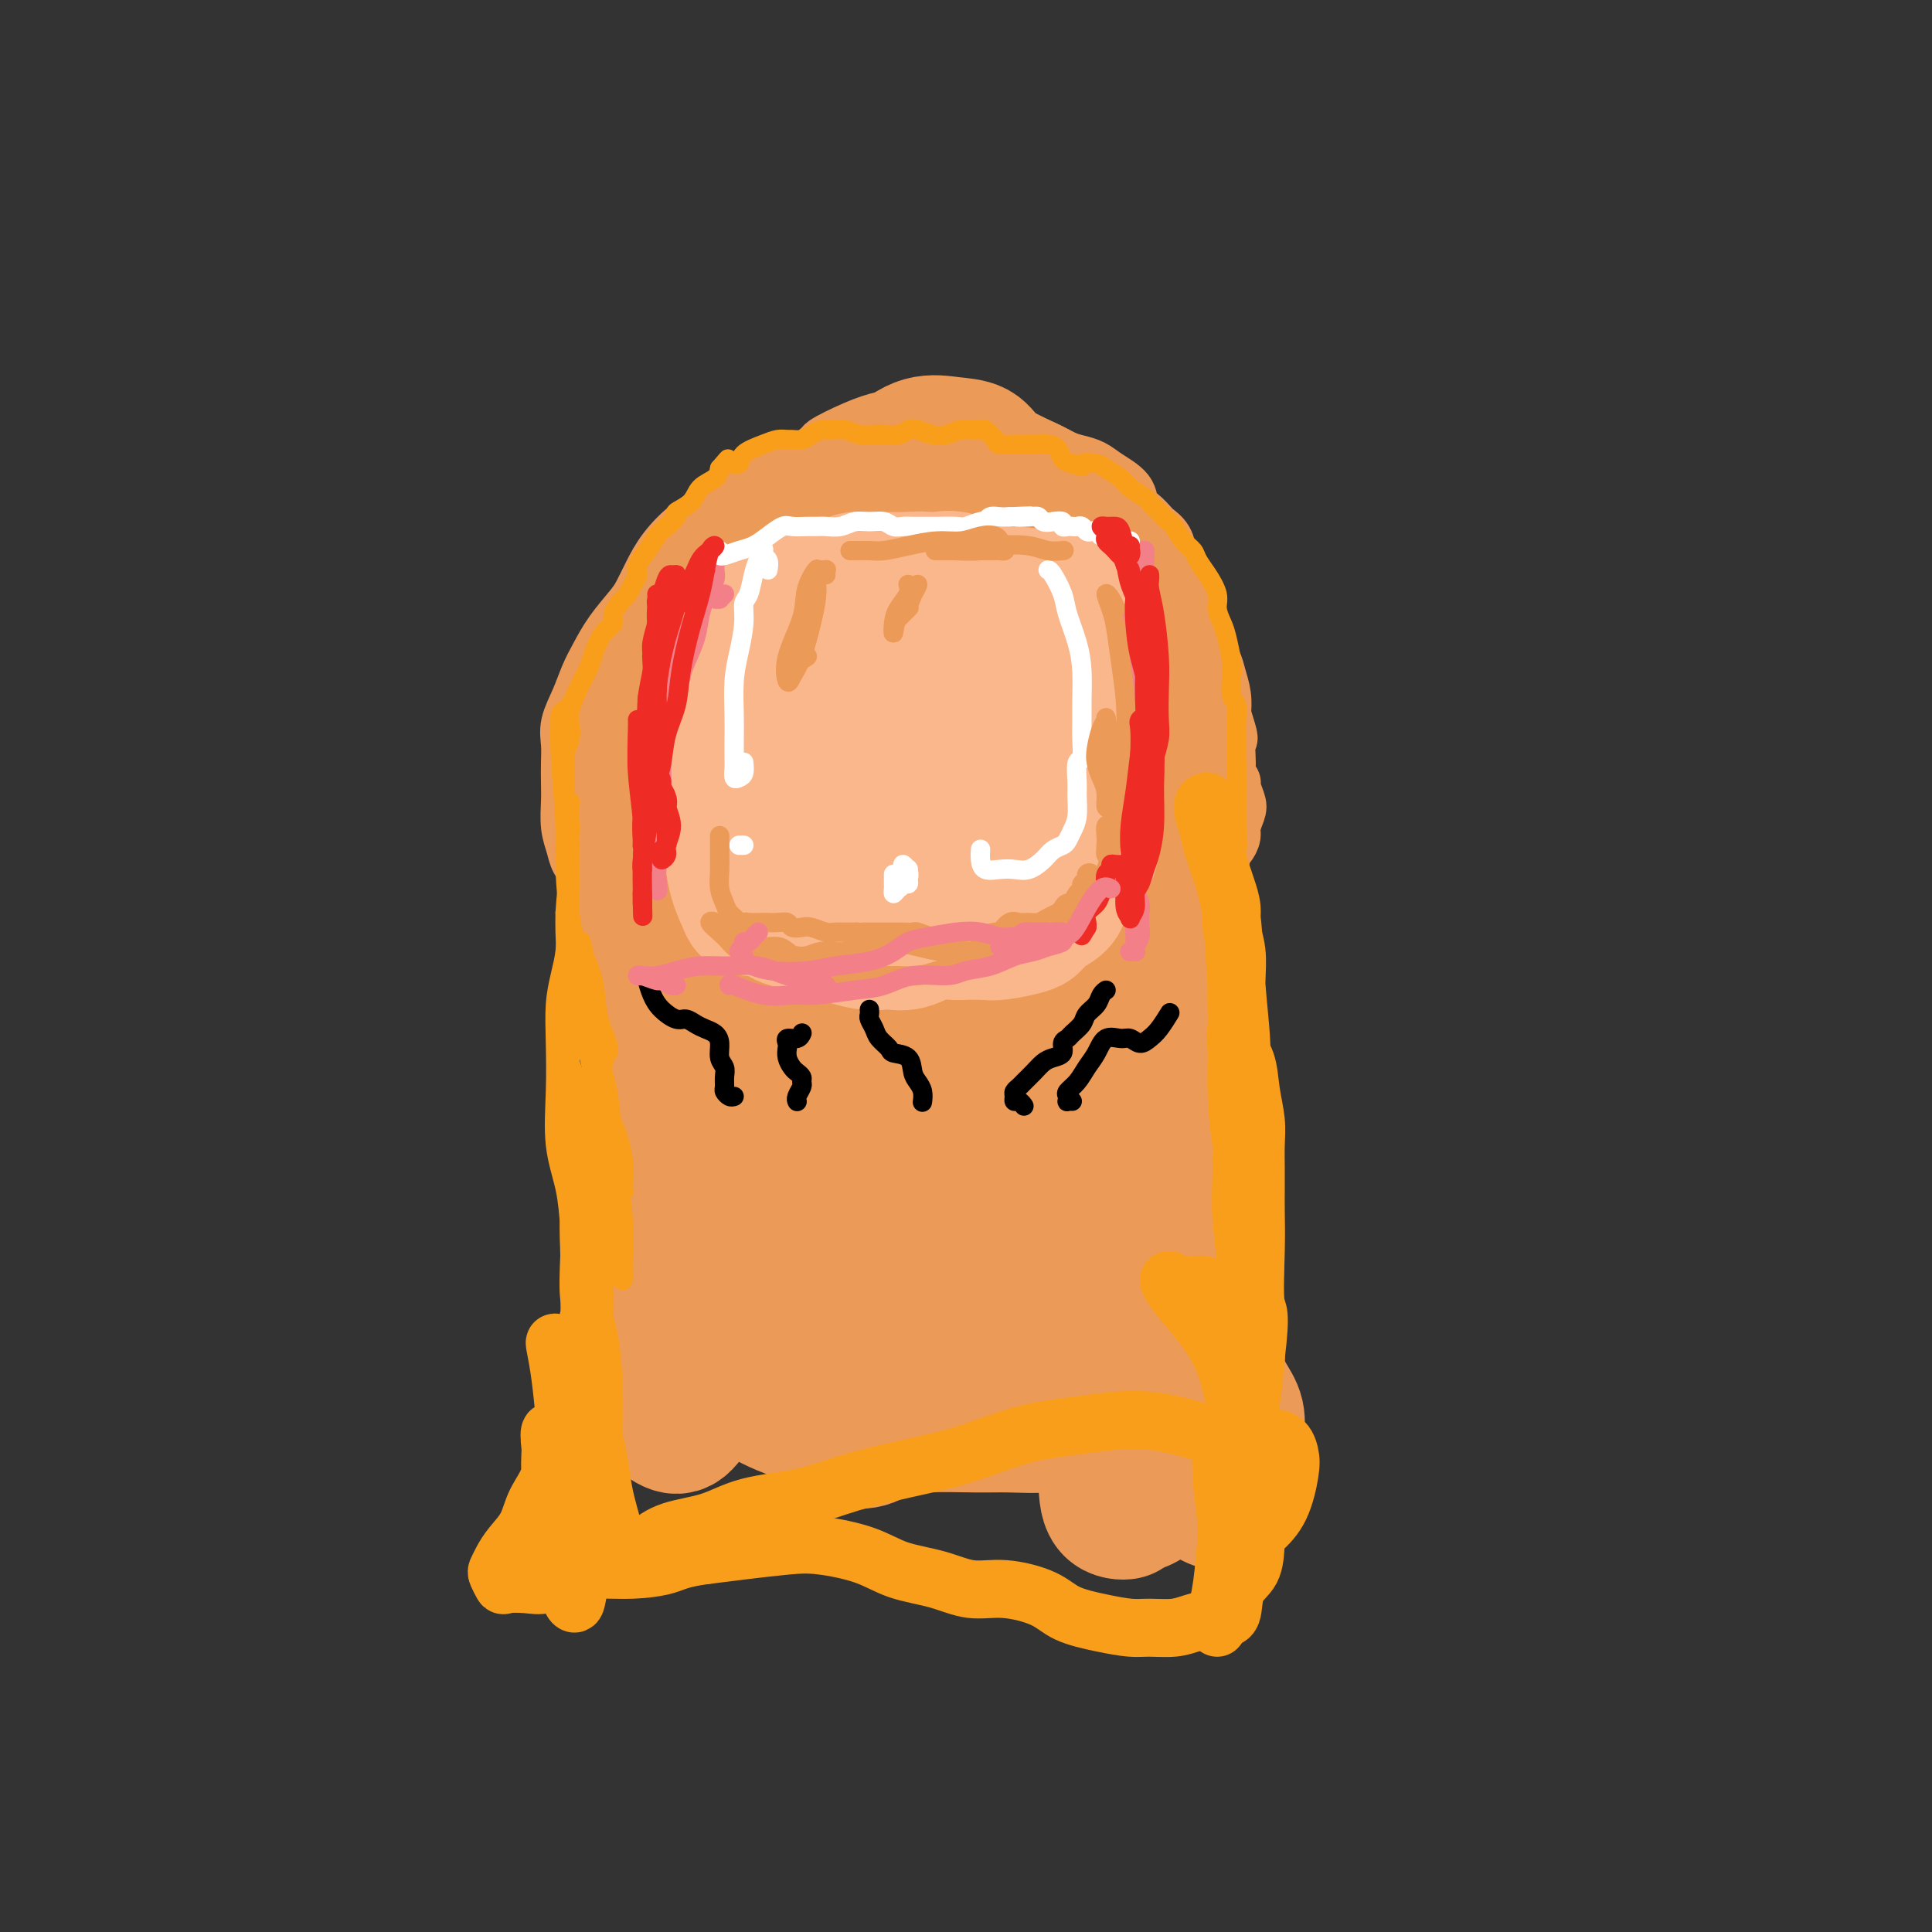 <svg viewBox='0 0 400 400' version='1.1' xmlns='http://www.w3.org/2000/svg' xmlns:xlink='http://www.w3.org/1999/xlink'><rect x="0" y="0" width="400" height="400" fill="#333333" stroke="none"/><g fill='none' stroke='#EC9A57' stroke-width='12' stroke-linecap='round' stroke-linejoin='round'><path d='M132,285c0.024,0.090 0.048,0.179 0,0c-0.048,-0.179 -0.167,-0.628 0,-1c0.167,-0.372 0.621,-0.669 1,-1c0.379,-0.331 0.683,-0.696 1,-1c0.317,-0.304 0.648,-0.548 1,-1c0.352,-0.452 0.724,-1.112 1,-2c0.276,-0.888 0.455,-2.004 1,-3c0.545,-0.996 1.457,-1.870 2,-3c0.543,-1.130 0.719,-2.515 1,-4c0.281,-1.485 0.668,-3.071 1,-4c0.332,-0.929 0.611,-1.203 1,-2c0.389,-0.797 0.889,-2.118 1,-3c0.111,-0.882 -0.166,-1.325 0,-2c0.166,-0.675 0.777,-1.584 1,-2c0.223,-0.416 0.060,-0.341 0,-1c-0.060,-0.659 -0.016,-2.054 0,-3c0.016,-0.946 0.005,-1.443 0,-2c-0.005,-0.557 -0.004,-1.174 0,-2c0.004,-0.826 0.012,-1.859 0,-3c-0.012,-1.141 -0.045,-2.388 0,-3c0.045,-0.612 0.168,-0.589 0,-1c-0.168,-0.411 -0.626,-1.255 -1,-2c-0.374,-0.745 -0.663,-1.389 -1,-2c-0.337,-0.611 -0.721,-1.189 -1,-2c-0.279,-0.811 -0.452,-1.855 -1,-3c-0.548,-1.145 -1.470,-2.392 -2,-3c-0.530,-0.608 -0.666,-0.577 -1,-1c-0.334,-0.423 -0.866,-1.298 -1,-2c-0.134,-0.702 0.129,-1.229 0,-2c-0.129,-0.771 -0.650,-1.784 -1,-3c-0.350,-1.216 -0.529,-2.633 -1,-4c-0.471,-1.367 -1.236,-2.683 -2,-4'/><path d='M132,213c-1.809,-4.973 -0.330,-2.907 0,-3c0.330,-0.093 -0.488,-2.346 -1,-4c-0.512,-1.654 -0.717,-2.709 -1,-4c-0.283,-1.291 -0.643,-2.818 -1,-4c-0.357,-1.182 -0.710,-2.021 -1,-3c-0.290,-0.979 -0.515,-2.100 -1,-3c-0.485,-0.900 -1.229,-1.580 -2,-3c-0.771,-1.420 -1.569,-3.578 -2,-5c-0.431,-1.422 -0.494,-2.106 -1,-3c-0.506,-0.894 -1.456,-1.999 -2,-3c-0.544,-1.001 -0.682,-1.898 -1,-3c-0.318,-1.102 -0.817,-2.409 -1,-4c-0.183,-1.591 -0.051,-3.467 0,-5c0.051,-1.533 0.019,-2.723 0,-4c-0.019,-1.277 -0.027,-2.641 0,-4c0.027,-1.359 0.090,-2.711 0,-4c-0.090,-1.289 -0.332,-2.514 0,-4c0.332,-1.486 1.237,-3.234 2,-5c0.763,-1.766 1.384,-3.549 2,-5c0.616,-1.451 1.228,-2.568 2,-4c0.772,-1.432 1.703,-3.179 3,-5c1.297,-1.821 2.961,-3.716 4,-5c1.039,-1.284 1.454,-1.958 2,-3c0.546,-1.042 1.223,-2.452 2,-4c0.777,-1.548 1.656,-3.232 3,-5c1.344,-1.768 3.155,-3.618 5,-5c1.845,-1.382 3.724,-2.296 5,-3c1.276,-0.704 1.950,-1.199 3,-2c1.050,-0.801 2.475,-1.908 4,-3c1.525,-1.092 3.150,-2.169 5,-3c1.850,-0.831 3.925,-1.415 6,-2'/><path d='M166,96c5.182,-3.540 4.139,-3.391 5,-4c0.861,-0.609 3.628,-1.978 6,-3c2.372,-1.022 4.349,-1.699 6,-2c1.651,-0.301 2.975,-0.226 4,0c1.025,0.226 1.750,0.602 3,1c1.250,0.398 3.026,0.816 5,1c1.974,0.184 4.146,0.133 6,0c1.854,-0.133 3.392,-0.348 5,0c1.608,0.348 3.288,1.258 5,2c1.712,0.742 3.457,1.314 5,2c1.543,0.686 2.883,1.485 4,2c1.117,0.515 2.011,0.747 3,1c0.989,0.253 2.075,0.529 3,1c0.925,0.471 1.691,1.138 3,2c1.309,0.862 3.162,1.918 4,3c0.838,1.082 0.662,2.190 1,3c0.338,0.810 1.189,1.323 2,2c0.811,0.677 1.580,1.520 2,2c0.420,0.480 0.489,0.598 1,1c0.511,0.402 1.463,1.090 2,2c0.537,0.910 0.658,2.044 1,3c0.342,0.956 0.904,1.735 1,3c0.096,1.265 -0.274,3.016 0,4c0.274,0.984 1.190,1.201 2,2c0.810,0.799 1.512,2.180 2,3c0.488,0.820 0.761,1.079 1,2c0.239,0.921 0.442,2.504 1,4c0.558,1.496 1.469,2.906 2,4c0.531,1.094 0.681,1.871 1,3c0.319,1.129 0.805,2.608 1,4c0.195,1.392 0.097,2.696 0,4'/><path d='M253,148c2.078,6.443 1.274,4.551 1,5c-0.274,0.449 -0.017,3.241 0,5c0.017,1.759 -0.205,2.487 0,3c0.205,0.513 0.835,0.813 1,1c0.165,0.187 -0.137,0.262 0,1c0.137,0.738 0.714,2.138 1,3c0.286,0.862 0.283,1.187 0,2c-0.283,0.813 -0.845,2.115 -1,3c-0.155,0.885 0.098,1.354 0,2c-0.098,0.646 -0.547,1.469 -1,2c-0.453,0.531 -0.910,0.771 -1,1c-0.090,0.229 0.187,0.446 0,1c-0.187,0.554 -0.839,1.443 -1,2c-0.161,0.557 0.168,0.781 0,1c-0.168,0.219 -0.834,0.433 -1,1c-0.166,0.567 0.167,1.489 0,2c-0.167,0.511 -0.833,0.613 -1,1c-0.167,0.387 0.166,1.058 0,2c-0.166,0.942 -0.829,2.155 -1,3c-0.171,0.845 0.150,1.324 0,2c-0.150,0.676 -0.772,1.551 -1,2c-0.228,0.449 -0.061,0.474 0,1c0.061,0.526 0.016,1.553 0,2c-0.016,0.447 -0.004,0.313 0,1c0.004,0.687 0.001,2.195 0,3c-0.001,0.805 -0.001,0.907 0,2c0.001,1.093 0.003,3.177 0,4c-0.003,0.823 -0.011,0.386 0,1c0.011,0.614 0.041,2.281 0,3c-0.041,0.719 -0.155,0.491 0,1c0.155,0.509 0.577,1.754 1,3'/><path d='M249,214c0.095,3.723 -0.168,2.529 0,3c0.168,0.471 0.767,2.605 1,4c0.233,1.395 0.101,2.050 0,3c-0.101,0.950 -0.172,2.196 0,3c0.172,0.804 0.586,1.165 1,2c0.414,0.835 0.829,2.142 1,3c0.171,0.858 0.097,1.265 0,2c-0.097,0.735 -0.218,1.798 0,3c0.218,1.202 0.776,2.541 1,4c0.224,1.459 0.116,3.036 0,4c-0.116,0.964 -0.238,1.315 0,2c0.238,0.685 0.837,1.704 1,3c0.163,1.296 -0.111,2.868 0,4c0.111,1.132 0.607,1.824 1,3c0.393,1.176 0.683,2.834 1,4c0.317,1.166 0.659,1.838 1,3c0.341,1.162 0.680,2.814 1,4c0.320,1.186 0.622,1.905 1,3c0.378,1.095 0.833,2.564 1,4c0.167,1.436 0.045,2.838 0,4c-0.045,1.162 -0.012,2.083 0,3c0.012,0.917 0.003,1.832 0,3c-0.003,1.168 0.000,2.591 0,4c-0.000,1.409 -0.003,2.804 0,4c0.003,1.196 0.013,2.193 0,3c-0.013,0.807 -0.049,1.423 0,2c0.049,0.577 0.185,1.113 0,2c-0.185,0.887 -0.689,2.124 -1,3c-0.311,0.876 -0.430,1.390 -1,2c-0.570,0.610 -1.591,1.317 -2,2c-0.409,0.683 -0.204,1.341 0,2'/><path d='M256,309c-1.012,1.452 -1.542,0.583 -2,0c-0.458,-0.583 -0.845,-0.881 -1,-1c-0.155,-0.119 -0.077,-0.060 0,0'/></g>
<g fill='none' stroke='#EC9A57' stroke-width='28' stroke-linecap='round' stroke-linejoin='round'><path d='M151,228c-0.783,0.067 -1.566,0.133 -2,0c-0.434,-0.133 -0.520,-0.466 -1,0c-0.480,0.466 -1.354,1.729 -2,3c-0.646,1.271 -1.065,2.549 -2,5c-0.935,2.451 -2.385,6.075 -4,10c-1.615,3.925 -3.395,8.149 -4,14c-0.605,5.851 -0.034,13.327 0,19c0.034,5.673 -0.470,9.541 0,12c0.470,2.459 1.912,3.507 3,4c1.088,0.493 1.822,0.432 3,-1c1.178,-1.432 2.800,-4.233 4,-7c1.200,-2.767 1.979,-5.498 3,-9c1.021,-3.502 2.284,-7.775 3,-12c0.716,-4.225 0.883,-8.403 2,-13c1.117,-4.597 3.183,-9.615 4,-14c0.817,-4.385 0.386,-8.139 0,-10c-0.386,-1.861 -0.726,-1.831 -2,-1c-1.274,0.831 -3.482,2.462 -6,6c-2.518,3.538 -5.347,8.982 -8,14c-2.653,5.018 -5.132,9.610 -7,15c-1.868,5.390 -3.126,11.578 -3,16c0.126,4.422 1.635,7.080 3,9c1.365,1.920 2.586,3.103 5,3c2.414,-0.103 6.022,-1.493 9,-4c2.978,-2.507 5.326,-6.131 8,-11c2.674,-4.869 5.673,-10.984 8,-17c2.327,-6.016 3.983,-11.932 5,-18c1.017,-6.068 1.397,-12.286 1,-17c-0.397,-4.714 -1.570,-7.923 -3,-10c-1.430,-2.077 -3.116,-3.021 -6,-3c-2.884,0.021 -6.967,1.006 -10,4c-3.033,2.994 -5.017,7.997 -7,13'/><path d='M145,228c-2.138,5.316 -3.981,12.104 -5,19c-1.019,6.896 -1.212,13.898 0,19c1.212,5.102 3.829,8.303 6,10c2.171,1.697 3.894,1.890 6,0c2.106,-1.890 4.594,-5.864 7,-11c2.406,-5.136 4.730,-11.433 6,-18c1.270,-6.567 1.485,-13.403 1,-20c-0.485,-6.597 -1.671,-12.954 -4,-18c-2.329,-5.046 -5.802,-8.780 -8,-12c-2.198,-3.220 -3.123,-5.925 -5,-8c-1.877,-2.075 -4.706,-3.521 -7,-4c-2.294,-0.479 -4.051,0.008 -5,2c-0.949,1.992 -1.088,5.489 -1,10c0.088,4.511 0.403,10.037 1,15c0.597,4.963 1.475,9.365 3,12c1.525,2.635 3.699,3.504 5,4c1.301,0.496 1.731,0.620 2,0c0.269,-0.620 0.377,-1.982 0,-4c-0.377,-2.018 -1.240,-4.692 -2,-8c-0.760,-3.308 -1.417,-7.252 -3,-13c-1.583,-5.748 -4.091,-13.302 -6,-20c-1.909,-6.698 -3.219,-12.541 -4,-16c-0.781,-3.459 -1.032,-4.533 -1,-5c0.032,-0.467 0.349,-0.325 1,0c0.651,0.325 1.638,0.835 3,2c1.362,1.165 3.098,2.986 5,5c1.902,2.014 3.968,4.222 5,7c1.032,2.778 1.029,6.126 1,10c-0.029,3.874 -0.085,8.274 -1,11c-0.915,2.726 -2.690,3.779 -4,4c-1.310,0.221 -2.155,-0.389 -3,-1'/><path d='M138,200c-1.611,-0.690 -2.139,-3.914 -3,-7c-0.861,-3.086 -2.054,-6.034 -3,-9c-0.946,-2.966 -1.646,-5.951 -2,-9c-0.354,-3.049 -0.362,-6.164 0,-9c0.362,-2.836 1.096,-5.394 2,-9c0.904,-3.606 1.980,-8.261 4,-12c2.020,-3.739 4.985,-6.564 7,-9c2.015,-2.436 3.082,-4.484 4,-6c0.918,-1.516 1.688,-2.501 2,-3c0.312,-0.499 0.164,-0.513 1,-1c0.836,-0.487 2.654,-1.445 4,-3c1.346,-1.555 2.221,-3.705 4,-6c1.779,-2.295 4.463,-4.735 6,-6c1.537,-1.265 1.929,-1.355 3,-2c1.071,-0.645 2.823,-1.844 5,-3c2.177,-1.156 4.778,-2.270 7,-4c2.222,-1.730 4.063,-4.076 6,-6c1.937,-1.924 3.968,-3.424 6,-4c2.032,-0.576 4.063,-0.226 6,0c1.937,0.226 3.781,0.328 5,1c1.219,0.672 1.815,1.916 3,3c1.185,1.084 2.960,2.010 5,3c2.040,0.990 4.345,2.045 6,3c1.655,0.955 2.662,1.809 4,3c1.338,1.191 3.009,2.720 5,5c1.991,2.280 4.303,5.310 6,8c1.697,2.690 2.781,5.041 4,7c1.219,1.959 2.574,3.525 3,6c0.426,2.475 -0.078,5.859 0,9c0.078,3.141 0.736,6.040 1,9c0.264,2.960 0.132,5.980 0,9'/><path d='M239,158c0.374,5.647 0.808,6.263 1,8c0.192,1.737 0.143,4.593 0,7c-0.143,2.407 -0.378,4.365 0,6c0.378,1.635 1.369,2.949 2,5c0.631,2.051 0.901,4.841 1,7c0.099,2.159 0.027,3.688 0,6c-0.027,2.312 -0.007,5.409 0,8c0.007,2.591 0.002,4.678 0,7c-0.002,2.322 -0.002,4.879 0,7c0.002,2.121 0.007,3.806 0,6c-0.007,2.194 -0.025,4.897 0,8c0.025,3.103 0.093,6.606 0,10c-0.093,3.394 -0.346,6.679 0,9c0.346,2.321 1.293,3.676 2,5c0.707,1.324 1.176,2.615 2,4c0.824,1.385 2.004,2.862 3,5c0.996,2.138 1.808,4.936 2,8c0.192,3.064 -0.236,6.394 0,9c0.236,2.606 1.136,4.488 2,6c0.864,1.512 1.693,2.654 2,4c0.307,1.346 0.094,2.896 0,4c-0.094,1.104 -0.068,1.762 0,3c0.068,1.238 0.178,3.057 0,5c-0.178,1.943 -0.644,4.008 -1,5c-0.356,0.992 -0.602,0.909 -1,1c-0.398,0.091 -0.949,0.357 -2,0c-1.051,-0.357 -2.602,-1.336 -4,-2c-1.398,-0.664 -2.643,-1.013 -4,-1c-1.357,0.013 -2.827,0.388 -4,1c-1.173,0.612 -2.049,1.461 -3,2c-0.951,0.539 -1.975,0.770 -3,1'/><path d='M234,312c-1.608,0.834 -0.628,0.917 -1,1c-0.372,0.083 -2.097,0.164 -3,-1c-0.903,-1.164 -0.986,-3.574 -1,-6c-0.014,-2.426 0.039,-4.867 1,-8c0.961,-3.133 2.830,-6.960 4,-11c1.170,-4.040 1.643,-8.295 2,-13c0.357,-4.705 0.600,-9.859 1,-15c0.400,-5.141 0.957,-10.270 1,-16c0.043,-5.730 -0.428,-12.061 -1,-19c-0.572,-6.939 -1.246,-14.486 -2,-22c-0.754,-7.514 -1.586,-14.995 -3,-22c-1.414,-7.005 -3.408,-13.533 -5,-18c-1.592,-4.467 -2.783,-6.872 -4,-10c-1.217,-3.128 -2.461,-6.979 -3,-10c-0.539,-3.021 -0.375,-5.212 -1,-8c-0.625,-2.788 -2.040,-6.175 -3,-9c-0.960,-2.825 -1.466,-5.089 -2,-7c-0.534,-1.911 -1.096,-3.468 -2,-4c-0.904,-0.532 -2.151,-0.039 -3,3c-0.849,3.039 -1.299,8.625 -2,16c-0.701,7.375 -1.653,16.539 -2,29c-0.347,12.461 -0.090,28.219 2,44c2.090,15.781 6.012,31.584 9,45c2.988,13.416 5.044,24.444 7,33c1.956,8.556 3.814,14.641 5,19c1.186,4.359 1.699,6.994 2,7c0.301,0.006 0.390,-2.617 0,-6c-0.390,-3.383 -1.259,-7.525 -3,-13c-1.741,-5.475 -4.353,-12.282 -7,-19c-2.647,-6.718 -5.328,-13.348 -8,-23c-2.672,-9.652 -5.336,-22.326 -8,-35'/><path d='M204,214c-4.392,-22.294 -2.372,-30.028 -1,-40c1.372,-9.972 2.097,-22.180 3,-31c0.903,-8.820 1.985,-14.250 3,-18c1.015,-3.750 1.964,-5.818 2,-7c0.036,-1.182 -0.841,-1.476 -2,1c-1.159,2.476 -2.600,7.722 -4,16c-1.400,8.278 -2.760,19.586 -4,33c-1.240,13.414 -2.361,28.933 -2,45c0.361,16.067 2.205,32.683 4,45c1.795,12.317 3.543,20.336 6,25c2.457,4.664 5.623,5.972 7,6c1.377,0.028 0.963,-1.225 1,-4c0.037,-2.775 0.524,-7.072 0,-13c-0.524,-5.928 -2.060,-13.488 -4,-22c-1.940,-8.512 -4.283,-17.975 -6,-31c-1.717,-13.025 -2.809,-29.612 -3,-44c-0.191,-14.388 0.519,-26.577 1,-35c0.481,-8.423 0.733,-13.080 1,-17c0.267,-3.920 0.548,-7.104 0,-9c-0.548,-1.896 -1.926,-2.505 -3,-3c-1.074,-0.495 -1.843,-0.875 -5,1c-3.157,1.875 -8.702,6.004 -13,13c-4.298,6.996 -7.350,16.859 -10,30c-2.650,13.141 -4.898,29.559 -5,44c-0.102,14.441 1.944,26.905 4,35c2.056,8.095 4.124,11.822 6,12c1.876,0.178 3.561,-3.193 5,-8c1.439,-4.807 2.633,-11.051 4,-19c1.367,-7.949 2.906,-17.602 4,-28c1.094,-10.398 1.741,-21.542 2,-32c0.259,-10.458 0.129,-20.229 0,-30'/><path d='M195,129c0.275,-13.702 -0.039,-16.956 -1,-20c-0.961,-3.044 -2.569,-5.880 -4,-7c-1.431,-1.120 -2.683,-0.526 -5,2c-2.317,2.526 -5.698,6.984 -9,14c-3.302,7.016 -6.524,16.588 -9,27c-2.476,10.412 -4.206,21.662 -4,31c0.206,9.338 2.349,16.762 4,21c1.651,4.238 2.810,5.289 5,5c2.190,-0.289 5.413,-1.920 8,-5c2.587,-3.080 4.540,-7.611 6,-13c1.460,-5.389 2.428,-11.637 3,-18c0.572,-6.363 0.749,-12.841 0,-19c-0.749,-6.159 -2.424,-12.000 -4,-17c-1.576,-5.000 -3.055,-9.160 -6,-12c-2.945,-2.840 -7.357,-4.361 -11,-3c-3.643,1.361 -6.517,5.605 -10,11c-3.483,5.395 -7.574,11.942 -10,21c-2.426,9.058 -3.189,20.627 -2,33c1.189,12.373 4.328,25.550 8,34c3.672,8.450 7.878,12.173 11,14c3.122,1.827 5.162,1.759 8,0c2.838,-1.759 6.474,-5.211 9,-9c2.526,-3.789 3.942,-7.917 5,-13c1.058,-5.083 1.758,-11.120 2,-17c0.242,-5.880 0.027,-11.602 -1,-18c-1.027,-6.398 -2.865,-13.472 -5,-19c-2.135,-5.528 -4.567,-9.509 -7,-12c-2.433,-2.491 -4.869,-3.492 -7,-3c-2.131,0.492 -3.958,2.479 -6,8c-2.042,5.521 -4.298,14.578 -5,26c-0.702,11.422 0.149,25.211 1,39'/><path d='M159,210c1.630,12.656 5.204,24.796 9,34c3.796,9.204 7.814,15.472 11,19c3.186,3.528 5.539,4.317 8,5c2.461,0.683 5.032,1.259 7,1c1.968,-0.259 3.335,-1.351 4,-3c0.665,-1.649 0.627,-3.853 0,-7c-0.627,-3.147 -1.844,-7.238 -4,-12c-2.156,-4.762 -5.250,-10.194 -9,-16c-3.750,-5.806 -8.157,-11.986 -12,-16c-3.843,-4.014 -7.121,-5.861 -10,-4c-2.879,1.861 -5.359,7.432 -7,13c-1.641,5.568 -2.443,11.133 -3,17c-0.557,5.867 -0.869,12.035 1,19c1.869,6.965 5.919,14.726 9,21c3.081,6.274 5.192,11.062 8,14c2.808,2.938 6.311,4.025 9,3c2.689,-1.025 4.562,-4.162 7,-8c2.438,-3.838 5.440,-8.378 7,-13c1.560,-4.622 1.679,-9.327 1,-14c-0.679,-4.673 -2.157,-9.314 -4,-13c-1.843,-3.686 -4.051,-6.416 -7,-8c-2.949,-1.584 -6.639,-2.021 -10,-2c-3.361,0.021 -6.391,0.500 -9,2c-2.609,1.500 -4.795,4.020 -7,7c-2.205,2.980 -4.429,6.418 -6,10c-1.571,3.582 -2.491,7.306 -3,11c-0.509,3.694 -0.609,7.357 0,10c0.609,2.643 1.926,4.265 4,6c2.074,1.735 4.905,3.582 8,5c3.095,1.418 6.456,2.405 10,3c3.544,0.595 7.272,0.797 11,1'/><path d='M182,295c4.991,0.618 6.968,0.162 10,0c3.032,-0.162 7.117,-0.029 10,0c2.883,0.029 4.562,-0.046 7,0c2.438,0.046 5.635,0.212 8,0c2.365,-0.212 3.899,-0.803 5,-1c1.101,-0.197 1.769,0.001 3,-1c1.231,-1.001 3.025,-3.199 4,-5c0.975,-1.801 1.130,-3.203 2,-5c0.870,-1.797 2.453,-3.989 3,-6c0.547,-2.011 0.056,-3.842 0,-6c-0.056,-2.158 0.322,-4.643 0,-8c-0.322,-3.357 -1.344,-7.584 -3,-13c-1.656,-5.416 -3.947,-12.020 -6,-19c-2.053,-6.980 -3.868,-14.337 -5,-22c-1.132,-7.663 -1.582,-15.632 -2,-23c-0.418,-7.368 -0.806,-14.136 -1,-19c-0.194,-4.864 -0.196,-7.825 0,-9c0.196,-1.175 0.589,-0.565 1,3c0.411,3.565 0.839,10.085 1,18c0.161,7.915 0.056,17.226 1,27c0.944,9.774 2.936,20.011 4,28c1.064,7.989 1.198,13.730 2,17c0.802,3.270 2.271,4.070 3,4c0.729,-0.070 0.720,-1.011 1,-3c0.280,-1.989 0.851,-5.025 1,-9c0.149,-3.975 -0.125,-8.890 -1,-15c-0.875,-6.110 -2.350,-13.416 -4,-22c-1.650,-8.584 -3.473,-18.445 -5,-27c-1.527,-8.555 -2.757,-15.803 -5,-21c-2.243,-5.197 -5.498,-8.342 -8,-9c-2.502,-0.658 -4.251,1.171 -6,3'/><path d='M202,152c-2.530,2.894 -5.855,8.631 -9,17c-3.145,8.369 -6.109,19.372 -6,33c0.109,13.628 3.289,29.883 7,42c3.711,12.117 7.951,20.096 12,25c4.049,4.904 7.908,6.732 11,6c3.092,-0.732 5.416,-4.023 8,-7c2.584,-2.977 5.426,-5.642 7,-10c1.574,-4.358 1.879,-10.411 2,-17c0.121,-6.589 0.058,-13.713 -1,-21c-1.058,-7.287 -3.111,-14.737 -5,-23c-1.889,-8.263 -3.614,-17.341 -5,-26c-1.386,-8.659 -2.433,-16.901 -4,-24c-1.567,-7.099 -3.654,-13.054 -6,-18c-2.346,-4.946 -4.951,-8.882 -8,-12c-3.049,-3.118 -6.544,-5.418 -11,-5c-4.456,0.418 -9.875,3.555 -15,10c-5.125,6.445 -9.957,16.197 -12,24c-2.043,7.803 -1.298,13.658 -1,16c0.298,2.342 0.149,1.171 0,0'/></g>
<g fill='none' stroke='#FBB78C' stroke-width='28' stroke-linecap='round' stroke-linejoin='round'><path d='M168,123c0.933,0.081 1.867,0.161 3,0c1.133,-0.161 2.466,-0.565 4,-1c1.534,-0.435 3.267,-0.901 5,-1c1.733,-0.099 3.464,0.168 5,0c1.536,-0.168 2.876,-0.770 4,-1c1.124,-0.230 2.030,-0.086 3,0c0.970,0.086 2.002,0.114 3,0c0.998,-0.114 1.960,-0.371 3,0c1.040,0.371 2.158,1.372 3,2c0.842,0.628 1.408,0.885 2,1c0.592,0.115 1.208,0.087 2,0c0.792,-0.087 1.759,-0.232 2,0c0.241,0.232 -0.244,0.843 0,1c0.244,0.157 1.216,-0.140 2,0c0.784,0.140 1.378,0.717 2,1c0.622,0.283 1.271,0.272 2,0c0.729,-0.272 1.540,-0.805 2,-1c0.460,-0.195 0.571,-0.053 1,0c0.429,0.053 1.176,0.018 2,0c0.824,-0.018 1.726,-0.020 2,0c0.274,0.020 -0.081,0.061 0,0c0.081,-0.061 0.599,-0.222 1,0c0.401,0.222 0.685,0.829 1,1c0.315,0.171 0.661,-0.094 1,0c0.339,0.094 0.669,0.547 1,1'/><path d='M224,126c4.252,1.170 1.882,1.094 1,1c-0.882,-0.094 -0.277,-0.206 0,0c0.277,0.206 0.225,0.732 0,1c-0.225,0.268 -0.623,0.279 -1,0c-0.377,-0.279 -0.735,-0.848 -1,-1c-0.265,-0.152 -0.439,0.113 -1,0c-0.561,-0.113 -1.508,-0.603 -2,-1c-0.492,-0.397 -0.529,-0.699 -1,-1c-0.471,-0.301 -1.376,-0.600 -3,-1c-1.624,-0.400 -3.968,-0.899 -6,-1c-2.032,-0.101 -3.754,0.197 -5,0c-1.246,-0.197 -2.017,-0.890 -3,-1c-0.983,-0.110 -2.178,0.363 -3,0c-0.822,-0.363 -1.270,-1.561 -2,-2c-0.730,-0.439 -1.742,-0.118 -3,0c-1.258,0.118 -2.761,0.031 -4,0c-1.239,-0.031 -2.214,-0.008 -3,0c-0.786,0.008 -1.383,0.001 -2,0c-0.617,-0.001 -1.252,0.003 -2,0c-0.748,-0.003 -1.608,-0.012 -2,0c-0.392,0.012 -0.317,0.046 -1,0c-0.683,-0.046 -2.123,-0.171 -3,0c-0.877,0.171 -1.190,0.637 -2,1c-0.810,0.363 -2.118,0.622 -3,1c-0.882,0.378 -1.339,0.875 -2,1c-0.661,0.125 -1.528,-0.121 -2,0c-0.472,0.121 -0.550,0.610 -1,1c-0.450,0.390 -1.271,0.683 -2,1c-0.729,0.317 -1.364,0.659 -2,1'/><path d='M163,126c-2.515,1.107 -1.801,0.876 -2,1c-0.199,0.124 -1.311,0.604 -2,1c-0.689,0.396 -0.954,0.708 -1,1c-0.046,0.292 0.128,0.564 0,1c-0.128,0.436 -0.557,1.034 -1,2c-0.443,0.966 -0.900,2.298 -1,4c-0.100,1.702 0.155,3.772 0,6c-0.155,2.228 -0.722,4.614 -1,7c-0.278,2.386 -0.267,4.773 0,7c0.267,2.227 0.789,4.294 1,6c0.211,1.706 0.109,3.050 0,4c-0.109,0.950 -0.226,1.504 0,2c0.226,0.496 0.794,0.934 1,1c0.206,0.066 0.051,-0.238 0,-1c-0.051,-0.762 0.001,-1.980 0,-3c-0.001,-1.020 -0.056,-1.841 0,-3c0.056,-1.159 0.223,-2.656 0,-4c-0.223,-1.344 -0.837,-2.534 -1,-4c-0.163,-1.466 0.124,-3.207 0,-4c-0.124,-0.793 -0.658,-0.639 -1,-1c-0.342,-0.361 -0.491,-1.236 -1,0c-0.509,1.236 -1.377,4.584 -2,8c-0.623,3.416 -1.000,6.901 -1,11c0.000,4.099 0.378,8.814 1,12c0.622,3.186 1.488,4.844 2,6c0.512,1.156 0.670,1.810 1,2c0.330,0.190 0.831,-0.083 1,-1c0.169,-0.917 0.007,-2.478 0,-4c-0.007,-1.522 0.141,-3.006 0,-5c-0.141,-1.994 -0.570,-4.497 -1,-7'/><path d='M155,171c0.213,-3.520 0.246,-4.822 0,-6c-0.246,-1.178 -0.771,-2.234 -1,-3c-0.229,-0.766 -0.164,-1.242 0,0c0.164,1.242 0.425,4.203 1,7c0.575,2.797 1.464,5.430 2,8c0.536,2.570 0.719,5.078 1,7c0.281,1.922 0.661,3.260 1,4c0.339,0.740 0.638,0.883 1,1c0.362,0.117 0.787,0.207 1,0c0.213,-0.207 0.215,-0.713 0,-1c-0.215,-0.287 -0.646,-0.356 -1,-1c-0.354,-0.644 -0.629,-1.863 -1,-3c-0.371,-1.137 -0.837,-2.193 -1,-3c-0.163,-0.807 -0.025,-1.366 0,-1c0.025,0.366 -0.065,1.656 0,3c0.065,1.344 0.286,2.740 1,4c0.714,1.260 1.923,2.384 3,3c1.077,0.616 2.024,0.725 3,1c0.976,0.275 1.982,0.717 3,1c1.018,0.283 2.050,0.408 4,1c1.950,0.592 4.818,1.651 7,2c2.182,0.349 3.676,-0.012 5,0c1.324,0.012 2.477,0.395 4,0c1.523,-0.395 3.417,-1.570 5,-2c1.583,-0.430 2.854,-0.115 4,0c1.146,0.115 2.166,0.031 3,0c0.834,-0.031 1.481,-0.008 2,0c0.519,0.008 0.909,0.002 1,0c0.091,-0.002 -0.117,-0.001 0,0c0.117,0.001 0.558,0.000 1,0'/><path d='M204,193c4.047,-0.323 1.663,-0.131 1,0c-0.663,0.131 0.393,0.201 2,0c1.607,-0.201 3.765,-0.673 5,-1c1.235,-0.327 1.549,-0.509 2,-1c0.451,-0.491 1.041,-1.290 2,-2c0.959,-0.710 2.288,-1.330 3,-2c0.712,-0.670 0.807,-1.389 1,-2c0.193,-0.611 0.482,-1.114 1,-2c0.518,-0.886 1.264,-2.153 2,-3c0.736,-0.847 1.463,-1.272 2,-2c0.537,-0.728 0.886,-1.758 1,-3c0.114,-1.242 -0.005,-2.694 0,-4c0.005,-1.306 0.135,-2.466 0,-4c-0.135,-1.534 -0.536,-3.444 -1,-5c-0.464,-1.556 -0.990,-2.759 -2,-5c-1.010,-2.241 -2.505,-5.521 -3,-8c-0.495,-2.479 0.011,-4.158 0,-6c-0.011,-1.842 -0.538,-3.848 -1,-5c-0.462,-1.152 -0.860,-1.450 -1,-2c-0.140,-0.550 -0.022,-1.352 0,-2c0.022,-0.648 -0.050,-1.142 0,-1c0.050,0.142 0.224,0.920 0,2c-0.224,1.080 -0.845,2.462 -1,5c-0.155,2.538 0.155,6.233 0,10c-0.155,3.767 -0.775,7.605 -1,12c-0.225,4.395 -0.056,9.347 0,12c0.056,2.653 -0.002,3.006 0,3c0.002,-0.006 0.062,-0.373 0,-2c-0.062,-1.627 -0.248,-4.515 0,-7c0.248,-2.485 0.928,-4.567 1,-7c0.072,-2.433 -0.464,-5.216 -1,-8'/><path d='M216,153c-0.244,-5.438 -0.853,-7.035 -2,-10c-1.147,-2.965 -2.833,-7.300 -4,-10c-1.167,-2.700 -1.816,-3.767 -3,-4c-1.184,-0.233 -2.903,0.366 -4,3c-1.097,2.634 -1.573,7.302 -2,12c-0.427,4.698 -0.804,9.425 -1,14c-0.196,4.575 -0.210,8.996 0,12c0.210,3.004 0.644,4.591 1,5c0.356,0.409 0.632,-0.359 1,-1c0.368,-0.641 0.826,-1.154 1,-3c0.174,-1.846 0.062,-5.024 0,-8c-0.062,-2.976 -0.074,-5.749 0,-9c0.074,-3.251 0.233,-6.980 0,-11c-0.233,-4.020 -0.857,-8.333 -2,-12c-1.143,-3.667 -2.806,-6.690 -5,-8c-2.194,-1.310 -4.919,-0.906 -7,1c-2.081,1.906 -3.519,5.315 -4,10c-0.481,4.685 -0.004,10.647 0,17c0.004,6.353 -0.465,13.098 0,18c0.465,4.902 1.863,7.961 3,9c1.137,1.039 2.014,0.057 3,-1c0.986,-1.057 2.080,-2.190 3,-5c0.920,-2.810 1.665,-7.298 2,-11c0.335,-3.702 0.260,-6.620 0,-10c-0.260,-3.380 -0.705,-7.222 -2,-11c-1.295,-3.778 -3.442,-7.491 -5,-10c-1.558,-2.509 -2.528,-3.813 -4,-4c-1.472,-0.187 -3.446,0.744 -5,4c-1.554,3.256 -2.688,8.838 -4,15c-1.312,6.162 -2.804,12.903 -3,19c-0.196,6.097 0.902,11.548 2,17'/><path d='M175,181c0.250,6.101 1.375,3.355 3,2c1.625,-1.355 3.750,-1.319 5,-3c1.250,-1.681 1.625,-5.080 2,-9c0.375,-3.920 0.751,-8.363 1,-13c0.249,-4.637 0.370,-9.469 0,-13c-0.370,-3.531 -1.231,-5.759 -3,-8c-1.769,-2.241 -4.445,-4.493 -7,-5c-2.555,-0.507 -4.989,0.732 -7,3c-2.011,2.268 -3.599,5.565 -5,10c-1.401,4.435 -2.614,10.007 -3,15c-0.386,4.993 0.055,9.406 1,12c0.945,2.594 2.393,3.371 4,3c1.607,-0.371 3.372,-1.888 5,-4c1.628,-2.112 3.118,-4.820 4,-8c0.882,-3.180 1.156,-6.834 1,-10c-0.156,-3.166 -0.742,-5.845 -2,-8c-1.258,-2.155 -3.188,-3.787 -5,-5c-1.812,-1.213 -3.506,-2.005 -5,0c-1.494,2.005 -2.787,6.809 -3,12c-0.213,5.191 0.653,10.769 1,13c0.347,2.231 0.173,1.116 0,0'/></g>
<g fill='none' stroke='#F37F89' stroke-width='4' stroke-linecap='round' stroke-linejoin='round'><path d='M150,123c-0.445,0.429 -0.889,0.858 -1,1c-0.111,0.142 0.113,-0.004 0,0c-0.113,0.004 -0.562,0.157 -1,0c-0.438,-0.157 -0.863,-0.623 -1,-1c-0.137,-0.377 0.016,-0.663 0,-1c-0.016,-0.337 -0.201,-0.723 0,-1c0.201,-0.277 0.787,-0.443 1,-1c0.213,-0.557 0.054,-1.504 0,-2c-0.054,-0.496 -0.003,-0.539 0,-1c0.003,-0.461 -0.044,-1.338 0,-2c0.044,-0.662 0.177,-1.109 0,-1c-0.177,0.109 -0.664,0.773 -1,2c-0.336,1.227 -0.521,3.015 -1,5c-0.479,1.985 -1.253,4.166 -2,6c-0.747,1.834 -1.466,3.321 -2,5c-0.534,1.679 -0.882,3.549 -1,5c-0.118,1.451 -0.004,2.481 0,3c0.004,0.519 -0.100,0.525 0,0c0.100,-0.525 0.406,-1.581 1,-3c0.594,-1.419 1.477,-3.199 2,-5c0.523,-1.801 0.684,-3.621 1,-5c0.316,-1.379 0.785,-2.315 1,-3c0.215,-0.685 0.176,-1.118 0,-1c-0.176,0.118 -0.488,0.788 -1,2c-0.512,1.212 -1.223,2.966 -2,5c-0.777,2.034 -1.621,4.349 -3,7c-1.379,2.651 -3.294,5.637 -4,8c-0.706,2.363 -0.202,4.104 0,5c0.202,0.896 0.101,0.948 0,1'/><path d='M136,151c-1.739,5.507 -0.088,0.774 1,-2c1.088,-2.774 1.613,-3.588 2,-5c0.387,-1.412 0.637,-3.422 1,-5c0.363,-1.578 0.838,-2.725 1,-4c0.162,-1.275 0.012,-2.678 0,-3c-0.012,-0.322 0.116,0.438 0,2c-0.116,1.562 -0.476,3.925 -1,6c-0.524,2.075 -1.213,3.863 -2,6c-0.787,2.137 -1.672,4.625 -2,7c-0.328,2.375 -0.099,4.639 0,6c0.099,1.361 0.069,1.819 0,2c-0.069,0.181 -0.175,0.085 0,-1c0.175,-1.085 0.633,-3.158 1,-5c0.367,-1.842 0.644,-3.454 1,-5c0.356,-1.546 0.790,-3.027 1,-4c0.210,-0.973 0.196,-1.439 0,-1c-0.196,0.439 -0.574,1.782 -1,4c-0.426,2.218 -0.899,5.311 -1,8c-0.101,2.689 0.169,4.973 0,7c-0.169,2.027 -0.776,3.795 -1,5c-0.224,1.205 -0.063,1.847 0,2c0.063,0.153 0.028,-0.183 0,-1c-0.028,-0.817 -0.048,-2.115 0,-3c0.048,-0.885 0.164,-1.358 0,-2c-0.164,-0.642 -0.608,-1.455 -1,-2c-0.392,-0.545 -0.732,-0.823 -1,0c-0.268,0.823 -0.464,2.746 0,5c0.464,2.254 1.586,4.838 2,7c0.414,2.162 0.118,3.904 0,5c-0.118,1.096 -0.059,1.548 0,2'/><path d='M136,182c0.314,3.388 0.098,2.356 0,2c-0.098,-0.356 -0.080,-0.038 0,0c0.080,0.038 0.221,-0.203 0,-1c-0.221,-0.797 -0.805,-2.150 -1,-3c-0.195,-0.850 -0.001,-1.197 0,-1c0.001,0.197 -0.192,0.938 0,2c0.192,1.062 0.769,2.446 1,3c0.231,0.554 0.115,0.277 0,0'/><path d='M237,122c0.000,-1.232 0.000,-2.464 0,-3c-0.000,-0.536 -0.000,-0.375 0,-1c0.000,-0.625 0.000,-2.034 0,-3c-0.000,-0.966 -0.000,-1.487 0,-1c0.000,0.487 0.000,1.983 0,5c-0.000,3.017 -0.000,7.556 0,12c0.000,4.444 0.001,8.792 0,12c-0.001,3.208 -0.003,5.274 0,7c0.003,1.726 0.012,3.110 0,3c-0.012,-0.110 -0.046,-1.715 0,-3c0.046,-1.285 0.170,-2.250 0,-4c-0.170,-1.750 -0.634,-4.284 -1,-6c-0.366,-1.716 -0.634,-2.615 -1,-4c-0.366,-1.385 -0.830,-3.256 -1,-5c-0.170,-1.744 -0.045,-3.363 0,-4c0.045,-0.637 0.011,-0.294 0,0c-0.011,0.294 0.001,0.539 0,2c-0.001,1.461 -0.014,4.137 0,7c0.014,2.863 0.056,5.914 0,9c-0.056,3.086 -0.212,6.208 0,9c0.212,2.792 0.790,5.253 1,7c0.210,1.747 0.053,2.778 0,3c-0.053,0.222 -0.000,-0.365 0,-2c0.000,-1.635 -0.052,-4.316 0,-7c0.052,-2.684 0.210,-5.369 0,-8c-0.210,-2.631 -0.787,-5.208 -1,-7c-0.213,-1.792 -0.061,-2.798 0,-3c0.061,-0.202 0.030,0.399 0,1'/><path d='M234,138c0.236,-2.806 1.328,3.179 2,7c0.672,3.821 0.926,5.480 1,8c0.074,2.520 -0.032,5.903 0,9c0.032,3.097 0.201,5.907 0,8c-0.201,2.093 -0.772,3.469 -1,3c-0.228,-0.469 -0.113,-2.783 0,-5c0.113,-2.217 0.226,-4.338 0,-6c-0.226,-1.662 -0.790,-2.864 -1,-5c-0.210,-2.136 -0.067,-5.207 0,-7c0.067,-1.793 0.056,-2.307 0,-3c-0.056,-0.693 -0.158,-1.563 0,-1c0.158,0.563 0.574,2.559 1,5c0.426,2.441 0.861,5.327 1,8c0.139,2.673 -0.018,5.132 0,8c0.018,2.868 0.211,6.145 0,8c-0.211,1.855 -0.827,2.288 -1,3c-0.173,0.712 0.097,1.702 0,2c-0.097,0.298 -0.562,-0.097 -1,-1c-0.438,-0.903 -0.851,-2.314 -1,-4c-0.149,-1.686 -0.036,-3.647 0,-6c0.036,-2.353 -0.004,-5.098 0,-7c0.004,-1.902 0.054,-2.962 0,-3c-0.054,-0.038 -0.211,0.947 0,2c0.211,1.053 0.788,2.175 1,4c0.212,1.825 0.057,4.354 0,6c-0.057,1.646 -0.015,2.408 0,4c0.015,1.592 0.004,4.014 0,6c-0.004,1.986 -0.001,3.535 0,5c0.001,1.465 0.000,2.847 0,4c-0.000,1.153 -0.000,2.076 0,3'/><path d='M235,193c0.060,6.458 0.211,-0.397 0,-4c-0.211,-3.603 -0.785,-3.955 -1,-5c-0.215,-1.045 -0.073,-2.783 0,-4c0.073,-1.217 0.076,-1.914 0,-2c-0.076,-0.086 -0.230,0.437 0,1c0.230,0.563 0.846,1.166 1,2c0.154,0.834 -0.154,1.900 0,3c0.154,1.100 0.770,2.235 1,3c0.230,0.765 0.076,1.161 0,2c-0.076,0.839 -0.072,2.120 0,3c0.072,0.880 0.212,1.360 0,2c-0.212,0.640 -0.775,1.439 -1,2c-0.225,0.561 -0.113,0.882 0,1c0.113,0.118 0.226,0.032 0,0c-0.226,-0.032 -0.792,-0.008 -1,0c-0.208,0.008 -0.060,0.002 0,0c0.060,-0.002 0.030,-0.001 0,0'/></g>
<g fill='none' stroke='#FFFFFF' stroke-width='4' stroke-linecap='round' stroke-linejoin='round'><path d='M149,114c-0.003,0.421 -0.006,0.842 0,1c0.006,0.158 0.021,0.054 0,0c-0.021,-0.054 -0.078,-0.059 0,0c0.078,0.059 0.290,0.180 1,0c0.710,-0.180 1.918,-0.661 3,-1c1.082,-0.339 2.037,-0.536 3,-1c0.963,-0.464 1.935,-1.196 3,-2c1.065,-0.804 2.224,-1.680 3,-2c0.776,-0.320 1.169,-0.085 2,0c0.831,0.085 2.098,0.019 3,0c0.902,-0.019 1.438,0.009 2,0c0.562,-0.009 1.152,-0.056 2,0c0.848,0.056 1.956,0.215 3,0c1.044,-0.215 2.023,-0.804 3,-1c0.977,-0.196 1.951,-0.000 3,0c1.049,0.000 2.172,-0.196 3,0c0.828,0.196 1.360,0.785 2,1c0.640,0.215 1.387,0.057 2,0c0.613,-0.057 1.094,-0.014 2,0c0.906,0.014 2.239,-0.000 3,0c0.761,0.000 0.949,0.015 2,0c1.051,-0.015 2.963,-0.060 4,0c1.037,0.060 1.198,0.226 2,0c0.802,-0.226 2.245,-0.845 3,-1c0.755,-0.155 0.821,0.154 1,0c0.179,-0.154 0.471,-0.772 1,-1c0.529,-0.228 1.294,-0.065 2,0c0.706,0.065 1.353,0.033 2,0'/><path d='M209,107c7.632,-0.314 3.213,-0.098 2,0c-1.213,0.098 0.779,0.078 2,0c1.221,-0.078 1.671,-0.213 2,0c0.329,0.213 0.536,0.775 1,1c0.464,0.225 1.185,0.113 2,0c0.815,-0.113 1.724,-0.226 2,0c0.276,0.226 -0.081,0.792 0,1c0.081,0.208 0.599,0.060 1,0c0.401,-0.060 0.685,-0.030 1,0c0.315,0.030 0.662,0.060 1,0c0.338,-0.060 0.668,-0.208 1,0c0.332,0.208 0.667,0.774 1,1c0.333,0.226 0.663,0.113 1,0c0.337,-0.113 0.682,-0.228 1,0c0.318,0.228 0.610,0.797 1,1c0.390,0.203 0.878,0.040 1,0c0.122,-0.040 -0.122,0.042 0,0c0.122,-0.042 0.611,-0.207 1,0c0.389,0.207 0.679,0.788 1,1c0.321,0.212 0.675,0.057 1,0c0.325,-0.057 0.623,-0.015 1,0c0.377,0.015 0.832,0.004 1,0c0.168,-0.004 0.048,-0.001 0,0c-0.048,0.001 -0.024,0.001 0,0'/><path d='M159,118c0.112,-0.759 0.223,-1.518 0,-2c-0.223,-0.482 -0.781,-0.685 -1,-1c-0.219,-0.315 -0.100,-0.740 0,-1c0.100,-0.260 0.180,-0.356 0,0c-0.180,0.356 -0.622,1.163 -1,2c-0.378,0.837 -0.693,1.703 -1,3c-0.307,1.297 -0.608,3.026 -1,4c-0.392,0.974 -0.876,1.194 -1,2c-0.124,0.806 0.110,2.199 0,4c-0.110,1.801 -0.565,4.009 -1,6c-0.435,1.991 -0.848,3.765 -1,6c-0.152,2.235 -0.041,4.932 0,7c0.041,2.068 0.014,3.507 0,5c-0.014,1.493 -0.014,3.039 0,4c0.014,0.961 0.042,1.336 0,2c-0.042,0.664 -0.155,1.617 0,2c0.155,0.383 0.578,0.195 1,0c0.422,-0.195 0.844,-0.399 1,-1c0.156,-0.601 0.044,-1.600 0,-2c-0.044,-0.400 -0.022,-0.200 0,0'/><path d='M153,175c0.423,0.000 0.845,0.000 1,0c0.155,0.000 0.041,0.000 0,0c-0.041,0.000 -0.011,0.000 0,0c0.011,0.000 0.003,0.000 0,0c-0.003,0.000 -0.002,0.000 0,0'/><path d='M217,118c0.212,0.052 0.425,0.105 1,1c0.575,0.895 1.513,2.634 2,4c0.487,1.366 0.523,2.360 1,4c0.477,1.640 1.396,3.925 2,6c0.604,2.075 0.895,3.940 1,6c0.105,2.060 0.024,4.314 0,6c-0.024,1.686 0.008,2.805 0,4c-0.008,1.195 -0.055,2.468 0,4c0.055,1.532 0.212,3.323 0,4c-0.212,0.677 -0.792,0.240 -1,1c-0.208,0.760 -0.045,2.718 0,4c0.045,1.282 -0.029,1.888 0,3c0.029,1.112 0.159,2.731 0,4c-0.159,1.269 -0.608,2.188 -1,3c-0.392,0.812 -0.727,1.517 -1,2c-0.273,0.483 -0.485,0.742 -1,1c-0.515,0.258 -1.334,0.514 -2,1c-0.666,0.486 -1.180,1.204 -2,2c-0.820,0.796 -1.947,1.672 -3,2c-1.053,0.328 -2.034,0.109 -3,0c-0.966,-0.109 -1.919,-0.106 -3,0c-1.081,0.106 -2.290,0.317 -3,0c-0.710,-0.317 -0.922,-1.162 -1,-2c-0.078,-0.838 -0.022,-1.668 0,-2c0.022,-0.332 0.011,-0.166 0,0'/><path d='M185,181c0.001,0.330 0.002,0.661 0,1c-0.002,0.339 -0.007,0.688 0,1c0.007,0.312 0.026,0.587 0,1c-0.026,0.413 -0.097,0.963 0,1c0.097,0.037 0.362,-0.439 1,-1c0.638,-0.561 1.649,-1.206 2,-2c0.351,-0.794 0.040,-1.737 0,-2c-0.040,-0.263 0.189,0.155 0,0c-0.189,-0.155 -0.797,-0.882 -1,-1c-0.203,-0.118 -0.002,0.372 0,1c0.002,0.628 -0.196,1.394 0,2c0.196,0.606 0.784,1.052 1,1c0.216,-0.052 0.058,-0.602 0,-1c-0.058,-0.398 -0.016,-0.646 0,-1c0.016,-0.354 0.004,-0.816 0,-1c-0.004,-0.184 -0.002,-0.092 0,0'/></g>
<g fill='none' stroke='#F99E1B' stroke-width='4' stroke-linecap='round' stroke-linejoin='round'><path d='M118,146c0.083,0.442 0.166,0.885 0,1c-0.166,0.115 -0.581,-0.096 -1,0c-0.419,0.096 -0.842,0.499 -1,1c-0.158,0.501 -0.053,1.100 0,1c0.053,-0.100 0.053,-0.900 0,0c-0.053,0.900 -0.159,3.498 0,7c0.159,3.502 0.582,7.907 1,14c0.418,6.093 0.830,13.873 1,20c0.170,6.127 0.098,10.600 0,13c-0.098,2.400 -0.221,2.727 0,3c0.221,0.273 0.788,0.491 1,0c0.212,-0.491 0.071,-1.691 0,-3c-0.071,-1.309 -0.072,-2.726 0,-4c0.072,-1.274 0.215,-2.404 0,-4c-0.215,-1.596 -0.789,-3.657 -1,-6c-0.211,-2.343 -0.060,-4.967 0,-8c0.060,-3.033 0.030,-6.473 0,-9c-0.030,-2.527 -0.061,-4.141 0,-5c0.061,-0.859 0.214,-0.964 0,-1c-0.214,-0.036 -0.794,-0.003 -1,1c-0.206,1.003 -0.038,2.975 0,5c0.038,2.025 -0.054,4.104 0,7c0.054,2.896 0.253,6.609 1,11c0.747,4.391 2.041,9.461 3,14c0.959,4.539 1.583,8.548 2,11c0.417,2.452 0.627,3.348 1,4c0.373,0.652 0.911,1.061 1,1c0.089,-0.061 -0.269,-0.591 0,-1c0.269,-0.409 1.165,-0.697 1,-2c-0.165,-1.303 -1.391,-3.620 -2,-6c-0.609,-2.380 -0.603,-4.823 -1,-7c-0.397,-2.177 -1.199,-4.089 -2,-6'/><path d='M121,198c-0.680,-3.916 -0.879,-3.206 -1,-3c-0.121,0.206 -0.164,-0.091 0,1c0.164,1.091 0.535,3.569 1,7c0.465,3.431 1.025,7.816 2,12c0.975,4.184 2.366,8.168 3,12c0.634,3.832 0.511,7.511 1,11c0.489,3.489 1.590,6.787 2,8c0.410,1.213 0.128,0.341 0,0c-0.128,-0.341 -0.103,-0.151 0,-1c0.103,-0.849 0.283,-2.737 0,-5c-0.283,-2.263 -1.030,-4.900 -2,-7c-0.970,-2.100 -2.163,-3.662 -3,-6c-0.837,-2.338 -1.319,-5.450 -2,-8c-0.681,-2.550 -1.560,-4.536 -2,-7c-0.440,-2.464 -0.440,-5.405 0,-5c0.440,0.405 1.319,4.155 2,8c0.681,3.845 1.164,7.784 2,12c0.836,4.216 2.026,8.708 3,13c0.974,4.292 1.733,8.384 2,12c0.267,3.616 0.040,6.755 0,9c-0.040,2.245 0.105,3.594 0,4c-0.105,0.406 -0.459,-0.132 -1,-2c-0.541,-1.868 -1.269,-5.065 -2,-8c-0.731,-2.935 -1.464,-5.607 -2,-8c-0.536,-2.393 -0.876,-4.506 -1,-7c-0.124,-2.494 -0.033,-5.370 0,-7c0.033,-1.630 0.009,-2.016 0,-2c-0.009,0.016 -0.003,0.433 0,2c0.003,1.567 0.001,4.283 0,7'/><path d='M123,240c-0.194,2.621 -0.679,5.673 -1,9c-0.321,3.327 -0.478,6.928 -1,11c-0.522,4.072 -1.409,8.616 -2,13c-0.591,4.384 -0.888,8.607 -1,11c-0.112,2.393 -0.041,2.957 0,3c0.041,0.043 0.052,-0.434 0,-1c-0.052,-0.566 -0.168,-1.219 0,-3c0.168,-1.781 0.622,-4.689 1,-7c0.378,-2.311 0.682,-4.024 1,-6c0.318,-1.976 0.649,-4.216 1,-7c0.351,-2.784 0.722,-6.111 1,-10c0.278,-3.889 0.464,-8.339 1,-12c0.536,-3.661 1.422,-6.531 2,-8c0.578,-1.469 0.849,-1.536 1,0c0.151,1.536 0.184,4.677 0,9c-0.184,4.323 -0.585,9.829 -1,15c-0.415,5.171 -0.844,10.006 -2,15c-1.156,4.994 -3.038,10.147 -4,14c-0.962,3.853 -1.005,6.407 -1,8c0.005,1.593 0.058,2.226 0,2c-0.058,-0.226 -0.226,-1.311 0,-4c0.226,-2.689 0.845,-6.983 1,-11c0.155,-4.017 -0.155,-7.759 0,-12c0.155,-4.241 0.774,-8.982 1,-13c0.226,-4.018 0.058,-7.311 0,-11c-0.058,-3.689 -0.005,-7.772 0,-11c0.005,-3.228 -0.037,-5.600 0,-7c0.037,-1.400 0.154,-1.829 0,-1c-0.154,0.829 -0.580,2.915 -1,7c-0.420,4.085 -0.834,10.167 -1,15c-0.166,4.833 -0.083,8.416 0,12'/><path d='M118,260c-0.313,6.965 -0.097,7.878 0,9c0.097,1.122 0.075,2.454 0,3c-0.075,0.546 -0.202,0.305 0,0c0.202,-0.305 0.734,-0.673 1,-2c0.266,-1.327 0.267,-3.614 0,-7c-0.267,-3.386 -0.803,-7.871 -1,-13c-0.197,-5.129 -0.054,-10.902 0,-17c0.054,-6.098 0.019,-12.520 0,-17c-0.019,-4.480 -0.023,-7.018 0,-10c0.023,-2.982 0.073,-6.408 0,-8c-0.073,-1.592 -0.268,-1.351 0,-1c0.268,0.351 0.999,0.813 1,3c0.001,2.187 -0.728,6.098 -1,11c-0.272,4.902 -0.088,10.795 0,16c0.088,5.205 0.080,9.722 0,15c-0.080,5.278 -0.231,11.316 0,16c0.231,4.684 0.844,8.013 1,10c0.156,1.987 -0.143,2.631 0,3c0.143,0.369 0.730,0.461 1,0c0.270,-0.461 0.222,-1.476 0,-3c-0.222,-1.524 -0.620,-3.558 -1,-6c-0.380,-2.442 -0.743,-5.290 -1,-8c-0.257,-2.710 -0.409,-5.280 -1,-8c-0.591,-2.720 -1.620,-5.591 -2,-9c-0.380,-3.409 -0.112,-7.356 0,-11c0.112,-3.644 0.069,-6.985 0,-10c-0.069,-3.015 -0.162,-5.706 0,-8c0.162,-2.294 0.580,-4.192 1,-6c0.420,-1.808 0.844,-3.525 1,-5c0.156,-1.475 0.045,-2.707 0,-4c-0.045,-1.293 -0.022,-2.646 0,-4'/><path d='M117,189c0.536,-8.370 0.877,-5.294 1,-5c0.123,0.294 0.029,-2.195 0,-4c-0.029,-1.805 0.007,-2.926 0,-4c-0.007,-1.074 -0.055,-2.101 0,-3c0.055,-0.899 0.215,-1.672 0,-3c-0.215,-1.328 -0.803,-3.213 -1,-5c-0.197,-1.787 -0.002,-3.477 0,-5c0.002,-1.523 -0.190,-2.879 0,-4c0.190,-1.121 0.762,-2.008 1,-3c0.238,-0.992 0.143,-2.088 0,-3c-0.143,-0.912 -0.334,-1.641 0,-3c0.334,-1.359 1.194,-3.347 2,-5c0.806,-1.653 1.559,-2.969 2,-4c0.441,-1.031 0.570,-1.775 1,-3c0.430,-1.225 1.162,-2.929 2,-4c0.838,-1.071 1.782,-1.508 2,-2c0.218,-0.492 -0.291,-1.038 0,-2c0.291,-0.962 1.383,-2.340 2,-3c0.617,-0.660 0.760,-0.602 1,-1c0.240,-0.398 0.578,-1.251 1,-2c0.422,-0.749 0.927,-1.394 1,-2c0.073,-0.606 -0.288,-1.175 0,-2c0.288,-0.825 1.223,-1.908 2,-3c0.777,-1.092 1.395,-2.192 2,-3c0.605,-0.808 1.196,-1.322 2,-2c0.804,-0.678 1.819,-1.518 2,-2c0.181,-0.482 -0.474,-0.604 0,-1c0.474,-0.396 2.075,-1.065 3,-2c0.925,-0.935 1.172,-2.136 2,-3c0.828,-0.864 2.237,-1.390 3,-2c0.763,-0.610 0.882,-1.305 1,-2'/><path d='M149,97c2.828,-3.314 1.397,-1.598 1,-1c-0.397,0.598 0.239,0.080 1,0c0.761,-0.080 1.647,0.280 2,0c0.353,-0.280 0.174,-1.200 1,-2c0.826,-0.800 2.658,-1.482 4,-2c1.342,-0.518 2.194,-0.874 3,-1c0.806,-0.126 1.567,-0.024 2,0c0.433,0.024 0.538,-0.032 1,0c0.462,0.032 1.282,0.151 2,0c0.718,-0.151 1.335,-0.573 2,-1c0.665,-0.427 1.377,-0.861 2,-1c0.623,-0.139 1.157,0.016 2,0c0.843,-0.016 1.994,-0.204 3,0c1.006,0.204 1.868,0.800 3,1c1.132,0.200 2.533,0.005 4,0c1.467,-0.005 3.001,0.182 4,0c0.999,-0.182 1.462,-0.732 2,-1c0.538,-0.268 1.150,-0.253 2,0c0.850,0.253 1.939,0.746 3,1c1.061,0.254 2.096,0.271 3,0c0.904,-0.271 1.679,-0.829 3,-1c1.321,-0.171 3.190,0.045 4,0c0.810,-0.045 0.562,-0.352 1,0c0.438,0.352 1.563,1.362 2,2c0.437,0.638 0.187,0.905 1,1c0.813,0.095 2.689,0.018 4,0c1.311,-0.018 2.056,0.023 3,0c0.944,-0.023 2.088,-0.109 3,0c0.912,0.109 1.592,0.414 2,1c0.408,0.586 0.545,1.453 1,2c0.455,0.547 1.227,0.773 2,1'/><path d='M222,96c3.231,1.092 1.809,0.323 2,0c0.191,-0.323 1.995,-0.199 3,0c1.005,0.199 1.211,0.473 2,1c0.789,0.527 2.162,1.307 3,2c0.838,0.693 1.141,1.298 2,2c0.859,0.702 2.276,1.502 3,2c0.724,0.498 0.757,0.695 1,1c0.243,0.305 0.698,0.718 1,1c0.302,0.282 0.452,0.432 1,1c0.548,0.568 1.494,1.555 2,2c0.506,0.445 0.572,0.348 1,1c0.428,0.652 1.219,2.054 2,3c0.781,0.946 1.553,1.435 2,2c0.447,0.565 0.568,1.204 1,2c0.432,0.796 1.176,1.747 2,3c0.824,1.253 1.727,2.808 2,4c0.273,1.192 -0.084,2.022 0,3c0.084,0.978 0.610,2.104 1,3c0.390,0.896 0.644,1.562 1,3c0.356,1.438 0.813,3.649 1,5c0.187,1.351 0.103,1.843 0,3c-0.103,1.157 -0.224,2.980 0,4c0.224,1.020 0.792,1.236 1,2c0.208,0.764 0.056,2.076 0,3c-0.056,0.924 -0.015,1.460 0,2c0.015,0.540 0.004,1.086 0,2c-0.004,0.914 -0.001,2.198 0,3c0.001,0.802 0.000,1.122 0,2c-0.000,0.878 -0.000,2.313 0,4c0.000,1.687 0.000,3.625 0,5c-0.000,1.375 -0.000,2.188 0,3'/><path d='M256,170c0.619,7.999 0.166,4.495 0,4c-0.166,-0.495 -0.044,2.019 0,4c0.044,1.981 0.012,3.430 0,5c-0.012,1.570 -0.004,3.260 0,5c0.004,1.740 0.004,3.530 0,5c-0.004,1.470 -0.011,2.621 0,4c0.011,1.379 0.041,2.986 0,4c-0.041,1.014 -0.155,1.437 0,2c0.155,0.563 0.577,1.268 1,1c0.423,-0.268 0.847,-1.509 1,-2c0.153,-0.491 0.033,-0.234 0,-1c-0.033,-0.766 0.019,-2.557 0,-4c-0.019,-1.443 -0.110,-2.538 0,-4c0.110,-1.462 0.422,-3.290 0,-6c-0.422,-2.710 -1.577,-6.301 -2,-10c-0.423,-3.699 -0.113,-7.504 0,-11c0.113,-3.496 0.030,-6.681 0,-8c-0.030,-1.319 -0.007,-0.771 0,0c0.007,0.771 -0.001,1.765 0,4c0.001,2.235 0.011,5.710 0,10c-0.011,4.290 -0.043,9.395 0,15c0.043,5.605 0.160,11.710 0,17c-0.160,5.290 -0.596,9.766 -1,13c-0.404,3.234 -0.777,5.227 -1,7c-0.223,1.773 -0.297,3.326 0,4c0.297,0.674 0.966,0.469 1,-1c0.034,-1.469 -0.568,-4.203 -1,-7c-0.432,-2.797 -0.695,-5.656 -1,-9c-0.305,-3.344 -0.653,-7.172 -1,-11'/><path d='M252,200c-0.310,-6.208 -0.084,-7.729 0,-10c0.084,-2.271 0.026,-5.291 0,-7c-0.026,-1.709 -0.018,-2.105 0,-2c0.018,0.105 0.047,0.712 0,3c-0.047,2.288 -0.171,6.257 0,11c0.171,4.743 0.638,10.260 1,16c0.362,5.740 0.619,11.702 1,17c0.381,5.298 0.887,9.931 1,14c0.113,4.069 -0.168,7.574 0,10c0.168,2.426 0.785,3.774 1,5c0.215,1.226 0.029,2.331 0,2c-0.029,-0.331 0.098,-2.098 0,-4c-0.098,-1.902 -0.421,-3.941 -1,-7c-0.579,-3.059 -1.416,-7.139 -2,-11c-0.584,-3.861 -0.916,-7.502 -1,-11c-0.084,-3.498 0.082,-6.854 0,-9c-0.082,-2.146 -0.410,-3.083 0,-4c0.410,-0.917 1.560,-1.814 2,-2c0.440,-0.186 0.172,0.340 0,1c-0.172,0.660 -0.246,1.453 0,4c0.246,2.547 0.812,6.846 1,11c0.188,4.154 -0.002,8.161 0,13c0.002,4.839 0.196,10.508 0,15c-0.196,4.492 -0.784,7.806 -1,10c-0.216,2.194 -0.062,3.269 0,4c0.062,0.731 0.031,1.119 0,1c-0.031,-0.119 -0.061,-0.745 0,-2c0.061,-1.255 0.212,-3.141 0,-6c-0.212,-2.859 -0.788,-6.693 -1,-10c-0.212,-3.307 -0.061,-6.088 0,-8c0.061,-1.912 0.030,-2.956 0,-4'/><path d='M253,240c0.237,-4.609 1.330,-1.633 2,1c0.670,2.633 0.919,4.921 1,8c0.081,3.079 -0.004,6.949 0,11c0.004,4.051 0.099,8.285 0,13c-0.099,4.715 -0.391,9.913 -1,15c-0.609,5.087 -1.535,10.063 -2,15c-0.465,4.937 -0.468,9.835 -1,13c-0.532,3.165 -1.593,4.595 -2,5c-0.407,0.405 -0.158,-0.216 0,-1c0.158,-0.784 0.227,-1.730 0,-4c-0.227,-2.270 -0.749,-5.865 -1,-9c-0.251,-3.135 -0.233,-5.809 0,-8c0.233,-2.191 0.679,-3.898 1,-5c0.321,-1.102 0.517,-1.598 1,-2c0.483,-0.402 1.252,-0.709 2,-1c0.748,-0.291 1.476,-0.566 2,0c0.524,0.566 0.844,1.973 1,4c0.156,2.027 0.147,4.673 0,8c-0.147,3.327 -0.431,7.335 -1,11c-0.569,3.665 -1.422,6.987 -2,9c-0.578,2.013 -0.879,2.718 -1,3c-0.121,0.282 -0.060,0.141 0,0'/><path d='M126,232c-1.088,-0.629 -2.176,-1.259 -3,-2c-0.824,-0.741 -1.383,-1.595 -2,-2c-0.617,-0.405 -1.290,-0.363 -2,-1c-0.710,-0.637 -1.455,-1.954 -2,-3c-0.545,-1.046 -0.889,-1.820 -1,-3c-0.111,-1.180 0.013,-2.765 0,-4c-0.013,-1.235 -0.161,-2.121 0,-2c0.161,0.121 0.632,1.250 2,5c1.368,3.750 3.632,10.122 5,17c1.368,6.878 1.841,14.264 2,22c0.159,7.736 0.004,15.823 0,22c-0.004,6.177 0.143,10.445 0,14c-0.143,3.555 -0.577,6.397 -1,8c-0.423,1.603 -0.835,1.967 -1,2c-0.165,0.033 -0.082,-0.265 0,-2c0.082,-1.735 0.164,-4.905 0,-8c-0.164,-3.095 -0.575,-6.114 -1,-9c-0.425,-2.886 -0.864,-5.640 -1,-8c-0.136,-2.360 0.030,-4.325 0,-6c-0.030,-1.675 -0.258,-3.060 0,-4c0.258,-0.940 1.000,-1.435 2,0c1.000,1.435 2.256,4.799 3,9c0.744,4.201 0.976,9.239 1,14c0.024,4.761 -0.162,9.244 -1,14c-0.838,4.756 -2.330,9.786 -3,13c-0.670,3.214 -0.520,4.614 0,5c0.520,0.386 1.409,-0.242 2,-1c0.591,-0.758 0.883,-1.645 1,-2c0.117,-0.355 0.058,-0.177 0,0'/></g>
<g fill='none' stroke='#F99E1B' stroke-width='12' stroke-linecap='round' stroke-linejoin='round'><path d='M249,266c-0.033,-0.040 -0.066,-0.079 -1,0c-0.934,0.079 -2.770,0.277 -4,0c-1.230,-0.277 -1.855,-1.027 -2,-1c-0.145,0.027 0.188,0.833 1,2c0.812,1.167 2.101,2.696 4,5c1.899,2.304 4.407,5.383 6,9c1.593,3.617 2.269,7.771 3,11c0.731,3.229 1.515,5.533 2,8c0.485,2.467 0.669,5.098 1,7c0.331,1.902 0.808,3.074 1,5c0.192,1.926 0.098,4.607 0,7c-0.098,2.393 -0.198,4.497 -1,6c-0.802,1.503 -2.304,2.406 -3,4c-0.696,1.594 -0.586,3.881 -1,5c-0.414,1.119 -1.353,1.070 -2,1c-0.647,-0.070 -1.003,-0.162 -2,0c-0.997,0.162 -2.634,0.577 -4,1c-1.366,0.423 -2.462,0.854 -4,1c-1.538,0.146 -3.517,0.005 -5,0c-1.483,-0.005 -2.471,0.124 -4,0c-1.529,-0.124 -3.600,-0.501 -6,-1c-2.400,-0.499 -5.128,-1.121 -7,-2c-1.872,-0.879 -2.887,-2.016 -5,-3c-2.113,-0.984 -5.323,-1.814 -8,-2c-2.677,-0.186 -4.819,0.272 -7,0c-2.181,-0.272 -4.400,-1.275 -7,-2c-2.600,-0.725 -5.582,-1.172 -8,-2c-2.418,-0.828 -4.272,-2.037 -7,-3c-2.728,-0.963 -6.329,-1.681 -9,-2c-2.671,-0.319 -4.411,-0.240 -7,0c-2.589,0.240 -6.025,0.640 -9,1c-2.975,0.360 -5.487,0.680 -8,1'/><path d='M146,322c-5.193,0.700 -6.174,1.449 -8,2c-1.826,0.551 -4.497,0.904 -7,1c-2.503,0.096 -4.839,-0.066 -7,0c-2.161,0.066 -4.147,0.359 -6,1c-1.853,0.641 -3.572,1.629 -5,2c-1.428,0.371 -2.565,0.125 -4,0c-1.435,-0.125 -3.167,-0.130 -4,0c-0.833,0.130 -0.768,0.394 -1,0c-0.232,-0.394 -0.760,-1.448 -1,-2c-0.240,-0.552 -0.193,-0.604 0,-1c0.193,-0.396 0.532,-1.138 1,-2c0.468,-0.862 1.066,-1.845 2,-3c0.934,-1.155 2.204,-2.484 3,-4c0.796,-1.516 1.117,-3.220 2,-5c0.883,-1.780 2.327,-3.637 3,-6c0.673,-2.363 0.575,-5.233 1,-7c0.425,-1.767 1.375,-2.432 2,-4c0.625,-1.568 0.927,-4.039 1,-6c0.073,-1.961 -0.084,-3.412 0,-4c0.084,-0.588 0.408,-0.314 1,1c0.592,1.314 1.452,3.667 2,7c0.548,3.333 0.784,7.645 1,12c0.216,4.355 0.414,8.752 0,13c-0.414,4.248 -1.438,8.345 -2,11c-0.562,2.655 -0.661,3.868 -1,4c-0.339,0.132 -0.918,-0.816 -1,-2c-0.082,-1.184 0.332,-2.605 0,-5c-0.332,-2.395 -1.408,-5.766 -2,-8c-0.592,-2.234 -0.698,-3.332 -1,-5c-0.302,-1.668 -0.801,-3.905 -1,-6c-0.199,-2.095 -0.100,-4.047 0,-6'/><path d='M114,300c-0.654,-5.500 0.210,-3.251 1,-3c0.790,0.251 1.505,-1.495 2,-2c0.495,-0.505 0.770,0.231 1,2c0.230,1.769 0.416,4.570 1,8c0.584,3.430 1.565,7.489 2,11c0.435,3.511 0.324,6.473 0,8c-0.324,1.527 -0.860,1.620 -1,1c-0.140,-0.620 0.117,-1.952 0,-4c-0.117,-2.048 -0.609,-4.811 -1,-8c-0.391,-3.189 -0.680,-6.802 -1,-10c-0.320,-3.198 -0.671,-5.980 -1,-9c-0.329,-3.020 -0.635,-6.279 -1,-9c-0.365,-2.721 -0.788,-4.903 -1,-6c-0.212,-1.097 -0.215,-1.108 0,-1c0.215,0.108 0.646,0.334 1,2c0.354,1.666 0.631,4.771 1,8c0.369,3.229 0.831,6.582 1,10c0.169,3.418 0.045,6.903 0,9c-0.045,2.097 -0.012,2.808 0,2c0.012,-0.808 0.003,-3.136 0,-6c-0.003,-2.864 -0.001,-6.266 0,-10c0.001,-3.734 0.002,-7.801 0,-10c-0.002,-2.199 -0.007,-2.531 0,-2c0.007,0.531 0.026,1.925 1,5c0.974,3.075 2.901,7.832 4,12c1.099,4.168 1.368,7.747 2,11c0.632,3.253 1.628,6.178 2,8c0.372,1.822 0.120,2.540 0,3c-0.120,0.460 -0.109,0.662 0,1c0.109,0.338 0.317,0.811 1,1c0.683,0.189 1.842,0.095 3,0'/><path d='M131,322c1.101,0.017 1.852,-0.939 3,-2c1.148,-1.061 2.692,-2.226 5,-3c2.308,-0.774 5.379,-1.155 8,-2c2.621,-0.845 4.793,-2.153 8,-3c3.207,-0.847 7.448,-1.231 11,-2c3.552,-0.769 6.416,-1.921 10,-3c3.584,-1.079 7.889,-2.084 12,-3c4.111,-0.916 8.029,-1.742 12,-3c3.971,-1.258 7.997,-2.946 12,-4c4.003,-1.054 7.983,-1.473 12,-2c4.017,-0.527 8.070,-1.163 12,-1c3.930,0.163 7.736,1.124 11,2c3.264,0.876 5.986,1.666 8,2c2.014,0.334 3.320,0.213 5,0c1.680,-0.213 3.735,-0.518 5,0c1.265,0.518 1.741,1.859 2,3c0.259,1.141 0.302,2.082 0,4c-0.302,1.918 -0.949,4.813 -2,7c-1.051,2.187 -2.506,3.667 -4,5c-1.494,1.333 -3.027,2.521 -4,4c-0.973,1.479 -1.386,3.250 -2,5c-0.614,1.750 -1.430,3.477 -2,5c-0.570,1.523 -0.896,2.840 -1,4c-0.104,1.160 0.013,2.163 0,2c-0.013,-0.163 -0.155,-1.492 0,-3c0.155,-1.508 0.609,-3.194 1,-6c0.391,-2.806 0.721,-6.733 1,-10c0.279,-3.267 0.508,-5.876 1,-9c0.492,-3.124 1.248,-6.764 2,-10c0.752,-3.236 1.501,-6.067 2,-9c0.499,-2.933 0.750,-5.966 1,-9'/><path d='M260,281c1.238,-10.289 0.332,-9.013 0,-11c-0.332,-1.987 -0.089,-7.237 0,-11c0.089,-3.763 0.025,-6.038 0,-8c-0.025,-1.962 -0.010,-3.611 0,-5c0.010,-1.389 0.015,-2.517 0,-4c-0.015,-1.483 -0.050,-3.321 0,-5c0.050,-1.679 0.185,-3.201 0,-5c-0.185,-1.799 -0.691,-3.876 -1,-6c-0.309,-2.124 -0.423,-4.296 -1,-6c-0.577,-1.704 -1.618,-2.941 -2,-4c-0.382,-1.059 -0.106,-1.942 0,-3c0.106,-1.058 0.043,-2.291 0,-4c-0.043,-1.709 -0.067,-3.893 0,-6c0.067,-2.107 0.226,-4.138 0,-6c-0.226,-1.862 -0.835,-3.555 -1,-5c-0.165,-1.445 0.114,-2.644 0,-4c-0.114,-1.356 -0.622,-2.870 -1,-4c-0.378,-1.130 -0.627,-1.875 -1,-3c-0.373,-1.125 -0.869,-2.631 -1,-4c-0.131,-1.369 0.104,-2.601 0,-4c-0.104,-1.399 -0.546,-2.965 -1,-4c-0.454,-1.035 -0.918,-1.538 -1,-2c-0.082,-0.462 0.218,-0.881 0,-1c-0.218,-0.119 -0.956,0.064 -1,1c-0.044,0.936 0.604,2.626 1,4c0.396,1.374 0.541,2.431 1,4c0.459,1.569 1.234,3.650 2,6c0.766,2.350 1.525,4.970 2,9c0.475,4.030 0.666,9.470 1,14c0.334,4.530 0.810,8.152 1,12c0.190,3.848 0.095,7.924 0,12'/></g>
<g fill='none' stroke='#000000' stroke-width='4' stroke-linecap='round' stroke-linejoin='round'><path d='M212,229c-0.308,-0.447 -0.615,-0.893 -1,-1c-0.385,-0.107 -0.847,0.127 -1,0c-0.153,-0.127 0.003,-0.614 0,-1c-0.003,-0.386 -0.167,-0.670 0,-1c0.167,-0.330 0.663,-0.704 1,-1c0.337,-0.296 0.515,-0.512 1,-1c0.485,-0.488 1.278,-1.248 2,-2c0.722,-0.752 1.374,-1.497 2,-2c0.626,-0.503 1.227,-0.764 2,-1c0.773,-0.236 1.717,-0.447 2,-1c0.283,-0.553 -0.094,-1.446 0,-2c0.094,-0.554 0.659,-0.767 1,-1c0.341,-0.233 0.458,-0.486 1,-1c0.542,-0.514 1.508,-1.290 2,-2c0.492,-0.710 0.510,-1.353 1,-2c0.490,-0.647 1.451,-1.297 2,-2c0.549,-0.703 0.686,-1.458 1,-2c0.314,-0.542 0.804,-0.869 1,-1c0.196,-0.131 0.098,-0.065 0,0'/><path d='M191,228c-0.023,0.176 -0.045,0.352 0,0c0.045,-0.352 0.159,-1.232 0,-2c-0.159,-0.768 -0.591,-1.423 -1,-2c-0.409,-0.577 -0.796,-1.075 -1,-2c-0.204,-0.925 -0.225,-2.278 -1,-3c-0.775,-0.722 -2.302,-0.813 -3,-1c-0.698,-0.187 -0.565,-0.470 -1,-1c-0.435,-0.530 -1.437,-1.309 -2,-2c-0.563,-0.691 -0.687,-1.296 -1,-2c-0.313,-0.704 -0.816,-1.508 -1,-2c-0.184,-0.492 -0.050,-0.671 0,-1c0.050,-0.329 0.014,-0.808 0,-1c-0.014,-0.192 -0.007,-0.096 0,0'/><path d='M165,228c0.031,0.059 0.062,0.118 0,0c-0.062,-0.118 -0.216,-0.413 0,-1c0.216,-0.587 0.801,-1.466 1,-2c0.199,-0.534 0.011,-0.723 0,-1c-0.011,-0.277 0.155,-0.641 0,-1c-0.155,-0.359 -0.629,-0.712 -1,-1c-0.371,-0.288 -0.637,-0.512 -1,-1c-0.363,-0.488 -0.823,-1.240 -1,-2c-0.177,-0.760 -0.072,-1.528 0,-2c0.072,-0.472 0.110,-0.649 0,-1c-0.110,-0.351 -0.370,-0.878 0,-1c0.370,-0.122 1.369,0.159 2,0c0.631,-0.159 0.895,-0.760 1,-1c0.105,-0.240 0.053,-0.120 0,0'/><path d='M152,227c-0.309,0.096 -0.618,0.191 -1,0c-0.382,-0.191 -0.838,-0.669 -1,-1c-0.162,-0.331 -0.029,-0.515 0,-1c0.029,-0.485 -0.047,-1.271 0,-2c0.047,-0.729 0.217,-1.400 0,-2c-0.217,-0.600 -0.820,-1.130 -1,-2c-0.180,-0.870 0.065,-2.080 0,-3c-0.065,-0.920 -0.439,-1.552 -1,-2c-0.561,-0.448 -1.309,-0.714 -2,-1c-0.691,-0.286 -1.326,-0.593 -2,-1c-0.674,-0.407 -1.386,-0.915 -2,-1c-0.614,-0.085 -1.132,0.254 -2,0c-0.868,-0.254 -2.088,-1.099 -3,-2c-0.912,-0.901 -1.515,-1.858 -2,-3c-0.485,-1.142 -0.853,-2.469 -1,-3c-0.147,-0.531 -0.074,-0.265 0,0'/><path d='M222,228c-0.419,-0.025 -0.838,-0.050 -1,0c-0.162,0.050 -0.066,0.176 0,0c0.066,-0.176 0.101,-0.654 0,-1c-0.101,-0.346 -0.337,-0.559 0,-1c0.337,-0.441 1.249,-1.109 2,-2c0.751,-0.891 1.342,-2.005 2,-3c0.658,-0.995 1.384,-1.870 2,-3c0.616,-1.130 1.124,-2.516 2,-3c0.876,-0.484 2.121,-0.068 3,0c0.879,0.068 1.392,-0.214 2,0c0.608,0.214 1.312,0.922 2,1c0.688,0.078 1.360,-0.474 2,-1c0.640,-0.526 1.249,-1.026 2,-2c0.751,-0.974 1.643,-2.421 2,-3c0.357,-0.579 0.178,-0.289 0,0'/></g>
<g fill='none' stroke='#FBB78C' stroke-width='4' stroke-linecap='round' stroke-linejoin='round'><path d='M185,140c0.081,0.034 0.162,0.069 0,0c-0.162,-0.069 -0.568,-0.241 -1,-1c-0.432,-0.759 -0.889,-2.106 -1,-3c-0.111,-0.894 0.124,-1.334 0,-2c-0.124,-0.666 -0.608,-1.558 -1,-1c-0.392,0.558 -0.691,2.566 -1,5c-0.309,2.434 -0.628,5.293 -1,8c-0.372,2.707 -0.798,5.263 -1,7c-0.202,1.737 -0.182,2.655 0,3c0.182,0.345 0.525,0.117 1,-1c0.475,-1.117 1.083,-3.124 2,-5c0.917,-1.876 2.145,-3.620 3,-6c0.855,-2.380 1.338,-5.394 2,-7c0.662,-1.606 1.505,-1.803 2,-2c0.495,-0.197 0.644,-0.392 0,1c-0.644,1.392 -2.081,4.373 -3,7c-0.919,2.627 -1.318,4.900 -2,7c-0.682,2.100 -1.645,4.027 -2,5c-0.355,0.973 -0.101,0.992 0,1c0.101,0.008 0.051,0.004 0,0'/></g>
<g fill='none' stroke='#EC9A57' stroke-width='4' stroke-linecap='round' stroke-linejoin='round'><path d='M171,119c-0.027,-0.424 -0.053,-0.848 0,-1c0.053,-0.152 0.187,-0.031 0,0c-0.187,0.031 -0.695,-0.028 -1,0c-0.305,0.028 -0.409,0.141 -1,1c-0.591,0.859 -1.671,2.463 -2,4c-0.329,1.537 0.093,3.006 0,4c-0.093,0.994 -0.702,1.511 -1,2c-0.298,0.489 -0.287,0.948 0,1c0.287,0.052 0.849,-0.304 1,-1c0.151,-0.696 -0.111,-1.731 0,-3c0.111,-1.269 0.593,-2.773 1,-4c0.407,-1.227 0.739,-2.178 1,-3c0.261,-0.822 0.451,-1.515 0,-1c-0.451,0.515 -1.544,2.238 -2,4c-0.456,1.762 -0.274,3.563 -1,6c-0.726,2.437 -2.360,5.510 -3,8c-0.640,2.490 -0.287,4.396 0,5c0.287,0.604 0.509,-0.096 1,-1c0.491,-0.904 1.253,-2.013 2,-4c0.747,-1.987 1.479,-4.853 2,-7c0.521,-2.147 0.830,-3.575 1,-5c0.170,-1.425 0.200,-2.848 0,-3c-0.200,-0.152 -0.629,0.965 -1,2c-0.371,1.035 -0.685,1.986 -1,3c-0.315,1.014 -0.631,2.090 -1,3c-0.369,0.910 -0.792,1.653 -1,2c-0.208,0.347 -0.200,0.299 0,0c0.200,-0.299 0.592,-0.850 1,-2c0.408,-1.150 0.831,-2.900 1,-4c0.169,-1.100 0.085,-1.550 0,-2'/><path d='M167,123c0.134,-0.758 -0.030,0.347 0,2c0.030,1.653 0.256,3.856 0,6c-0.256,2.144 -0.992,4.231 -1,5c-0.008,0.769 0.712,0.220 1,0c0.288,-0.220 0.144,-0.110 0,0'/><path d='M188,121c0.197,0.573 0.395,1.145 0,2c-0.395,0.855 -1.381,1.992 -2,3c-0.619,1.008 -0.871,1.887 -1,3c-0.129,1.113 -0.135,2.461 0,2c0.135,-0.461 0.413,-2.731 1,-4c0.587,-1.269 1.485,-1.535 2,-2c0.515,-0.465 0.647,-1.127 1,-2c0.353,-0.873 0.928,-1.957 1,-2c0.072,-0.043 -0.357,0.953 -1,2c-0.643,1.047 -1.499,2.144 -2,3c-0.501,0.856 -0.645,1.473 -1,2c-0.355,0.527 -0.920,0.966 -1,1c-0.080,0.034 0.325,-0.337 1,-1c0.675,-0.663 1.622,-1.618 2,-2c0.378,-0.382 0.189,-0.191 0,0'/><path d='M176,114c0.354,-0.002 0.707,-0.003 1,0c0.293,0.003 0.524,0.011 1,0c0.476,-0.011 1.197,-0.040 2,0c0.803,0.040 1.688,0.151 3,0c1.312,-0.151 3.052,-0.563 5,-1c1.948,-0.437 4.106,-0.898 6,-1c1.894,-0.102 3.526,0.154 5,0c1.474,-0.154 2.791,-0.718 4,-1c1.209,-0.282 2.311,-0.282 3,0c0.689,0.282 0.966,0.846 1,1c0.034,0.154 -0.175,-0.102 0,0c0.175,0.102 0.734,0.563 1,1c0.266,0.437 0.241,0.849 0,1c-0.241,0.151 -0.696,0.040 -1,0c-0.304,-0.040 -0.457,-0.011 -1,0c-0.543,0.011 -1.477,0.003 -2,0c-0.523,-0.003 -0.634,-0.001 -1,0c-0.366,0.001 -0.986,0.000 -2,0c-1.014,-0.000 -2.424,-0.000 -3,0c-0.576,0.000 -0.320,0.001 -1,0c-0.680,-0.001 -2.295,-0.004 -3,0c-0.705,0.004 -0.499,0.014 0,0c0.499,-0.014 1.291,-0.053 3,0c1.709,0.053 4.336,0.196 6,0c1.664,-0.196 2.366,-0.732 4,-1c1.634,-0.268 4.201,-0.268 6,0c1.799,0.268 2.831,0.803 4,1c1.169,0.197 2.477,0.056 3,0c0.523,-0.056 0.262,-0.028 0,0'/><path d='M231,126c-0.286,-0.662 -0.571,-1.324 -1,-2c-0.429,-0.676 -1.001,-1.366 -1,-1c0.001,0.366 0.575,1.788 1,3c0.425,1.212 0.700,2.213 1,4c0.300,1.787 0.627,4.360 1,7c0.373,2.640 0.794,5.349 1,8c0.206,2.651 0.196,5.246 0,8c-0.196,2.754 -0.578,5.669 -1,8c-0.422,2.331 -0.883,4.080 -1,5c-0.117,0.920 0.109,1.012 0,1c-0.109,-0.012 -0.555,-0.128 -1,0c-0.445,0.128 -0.891,0.500 -1,0c-0.109,-0.500 0.117,-1.870 0,-3c-0.117,-1.130 -0.577,-2.019 -1,-3c-0.423,-0.981 -0.808,-2.056 -1,-3c-0.192,-0.944 -0.192,-1.759 0,-3c0.192,-1.241 0.577,-2.910 1,-4c0.423,-1.090 0.884,-1.602 1,-2c0.116,-0.398 -0.113,-0.684 0,0c0.113,0.684 0.567,2.336 1,4c0.433,1.664 0.845,3.341 1,5c0.155,1.659 0.052,3.301 0,5c-0.052,1.699 -0.052,3.454 0,5c0.052,1.546 0.158,2.882 0,4c-0.158,1.118 -0.579,2.019 -1,3c-0.421,0.981 -0.842,2.042 -1,2c-0.158,-0.042 -0.053,-1.186 0,-2c0.053,-0.814 0.053,-1.296 0,-2c-0.053,-0.704 -0.158,-1.630 0,-2c0.158,-0.370 0.579,-0.185 1,0'/><path d='M230,171c0.035,0.041 0.123,2.145 0,4c-0.123,1.855 -0.456,3.463 -1,5c-0.544,1.537 -1.298,3.003 -2,4c-0.702,0.997 -1.353,1.524 -2,2c-0.647,0.476 -1.290,0.901 -2,1c-0.710,0.099 -1.489,-0.127 -2,0c-0.511,0.127 -0.756,0.608 -1,1c-0.244,0.392 -0.488,0.694 -1,1c-0.512,0.306 -1.291,0.616 -2,1c-0.709,0.384 -1.346,0.843 -2,1c-0.654,0.157 -1.325,0.013 -2,0c-0.675,-0.013 -1.355,0.105 -2,0c-0.645,-0.105 -1.254,-0.434 -2,0c-0.746,0.434 -1.627,1.629 -2,2c-0.373,0.371 -0.236,-0.082 -1,0c-0.764,0.082 -2.429,0.701 -3,1c-0.571,0.299 -0.049,0.280 0,0c0.049,-0.280 -0.375,-0.821 -1,-1c-0.625,-0.179 -1.450,0.006 -2,0c-0.550,-0.006 -0.823,-0.201 -1,0c-0.177,0.201 -0.256,0.800 -1,1c-0.744,0.200 -2.152,0.001 -3,0c-0.848,-0.001 -1.134,0.196 -2,0c-0.866,-0.196 -2.311,-0.785 -3,-1c-0.689,-0.215 -0.621,-0.058 -1,0c-0.379,0.058 -1.204,0.015 -2,0c-0.796,-0.015 -1.561,-0.004 -2,0c-0.439,0.004 -0.551,0.001 -1,0c-0.449,-0.001 -1.236,-0.000 -2,0c-0.764,0.000 -1.504,0.000 -2,0c-0.496,-0.000 -0.748,-0.000 -1,0'/><path d='M179,193c-6.005,0.308 -3.016,0.079 -2,0c1.016,-0.079 0.060,-0.007 -1,0c-1.060,0.007 -2.224,-0.050 -3,0c-0.776,0.050 -1.163,0.206 -2,0c-0.837,-0.206 -2.125,-0.773 -3,-1c-0.875,-0.227 -1.338,-0.113 -2,0c-0.662,0.113 -1.523,0.226 -2,0c-0.477,-0.226 -0.570,-0.792 -1,-1c-0.430,-0.208 -1.199,-0.057 -2,0c-0.801,0.057 -1.635,0.019 -2,0c-0.365,-0.019 -0.259,-0.019 -1,0c-0.741,0.019 -2.327,0.057 -3,0c-0.673,-0.057 -0.433,-0.211 -1,0c-0.567,0.211 -1.940,0.785 -3,1c-1.060,0.215 -1.806,0.070 -2,0c-0.194,-0.070 0.164,-0.065 0,0c-0.164,0.065 -0.851,0.191 -1,0c-0.149,-0.191 0.240,-0.698 0,-1c-0.240,-0.302 -1.108,-0.397 -1,0c0.108,0.397 1.194,1.288 2,2c0.806,0.712 1.334,1.244 2,2c0.666,0.756 1.471,1.735 3,2c1.529,0.265 3.783,-0.183 6,0c2.217,0.183 4.398,0.998 6,1c1.602,0.002 2.623,-0.807 4,-1c1.377,-0.193 3.108,0.231 5,0c1.892,-0.231 3.946,-1.115 6,-2'/><path d='M181,195c5.129,-0.354 4.451,-0.238 5,0c0.549,0.238 2.325,0.600 4,1c1.675,0.400 3.248,0.840 5,1c1.752,0.160 3.684,0.040 5,0c1.316,-0.040 2.018,0.000 3,0c0.982,-0.000 2.244,-0.041 3,0c0.756,0.041 1.004,0.164 2,0c0.996,-0.164 2.739,-0.614 4,-1c1.261,-0.386 2.040,-0.708 3,-1c0.960,-0.292 2.102,-0.554 3,-1c0.898,-0.446 1.551,-1.075 2,-2c0.449,-0.925 0.694,-2.146 1,-3c0.306,-0.854 0.675,-1.342 1,-2c0.325,-0.658 0.608,-1.486 1,-2c0.392,-0.514 0.893,-0.714 1,-1c0.107,-0.286 -0.181,-0.658 0,-1c0.181,-0.342 0.829,-0.654 1,-1c0.171,-0.346 -0.135,-0.724 0,-1c0.135,-0.276 0.713,-0.449 1,0c0.287,0.449 0.285,1.519 0,2c-0.285,0.481 -0.853,0.374 -1,1c-0.147,0.626 0.127,1.985 0,3c-0.127,1.015 -0.656,1.685 -1,2c-0.344,0.315 -0.505,0.273 -1,1c-0.495,0.727 -1.325,2.222 -2,3c-0.675,0.778 -1.195,0.838 -2,1c-0.805,0.162 -1.896,0.425 -3,1c-1.104,0.575 -2.220,1.463 -4,2c-1.780,0.537 -4.223,0.725 -6,1c-1.777,0.275 -2.889,0.638 -4,1'/><path d='M202,199c-3.651,1.110 -3.280,0.886 -4,1c-0.720,0.114 -2.531,0.565 -4,1c-1.469,0.435 -2.597,0.852 -4,1c-1.403,0.148 -3.081,0.026 -4,0c-0.919,-0.026 -1.079,0.044 -2,0c-0.921,-0.044 -2.603,-0.204 -4,0c-1.397,0.204 -2.510,0.770 -4,1c-1.490,0.230 -3.357,0.124 -5,0c-1.643,-0.124 -3.063,-0.267 -4,-1c-0.937,-0.733 -1.391,-2.055 -2,-3c-0.609,-0.945 -1.371,-1.513 -2,-2c-0.629,-0.487 -1.123,-0.893 -2,-1c-0.877,-0.107 -2.137,0.084 -3,0c-0.863,-0.084 -1.330,-0.445 -2,-1c-0.670,-0.555 -1.542,-1.306 -2,-2c-0.458,-0.694 -0.501,-1.333 -1,-2c-0.499,-0.667 -1.454,-1.364 -2,-2c-0.546,-0.636 -0.682,-1.212 -1,-2c-0.318,-0.788 -0.817,-1.789 -1,-3c-0.183,-1.211 -0.049,-2.631 0,-4c0.049,-1.369 0.013,-2.685 0,-4c-0.013,-1.315 -0.004,-2.629 0,-3c0.004,-0.371 0.001,0.199 0,1c-0.001,0.801 -0.000,1.831 0,3c0.000,1.169 0.000,2.477 0,3c-0.000,0.523 -0.000,0.262 0,0'/></g>
<g fill='none' stroke='#EE2B24' stroke-width='4' stroke-linecap='round' stroke-linejoin='round'><path d='M141,123c0.120,-0.331 0.239,-0.661 0,-1c-0.239,-0.339 -0.837,-0.685 -1,-1c-0.163,-0.315 0.110,-0.599 0,-1c-0.110,-0.401 -0.603,-0.918 -1,-1c-0.397,-0.082 -0.699,0.272 -1,1c-0.301,0.728 -0.602,1.831 -1,3c-0.398,1.169 -0.892,2.403 -1,5c-0.108,2.597 0.171,6.555 0,10c-0.171,3.445 -0.792,6.375 -1,9c-0.208,2.625 -0.003,4.944 0,6c0.003,1.056 -0.195,0.849 0,0c0.195,-0.849 0.784,-2.338 1,-4c0.216,-1.662 0.058,-3.495 0,-5c-0.058,-1.505 -0.015,-2.681 0,-4c0.015,-1.319 0.001,-2.782 0,-4c-0.001,-1.218 0.011,-2.192 0,-3c-0.011,-0.808 -0.045,-1.451 0,-1c0.045,0.451 0.169,1.997 0,4c-0.169,2.003 -0.631,4.462 -1,7c-0.369,2.538 -0.646,5.156 -1,8c-0.354,2.844 -0.785,5.915 -1,7c-0.215,1.085 -0.215,0.183 0,0c0.215,-0.183 0.646,0.352 1,-1c0.354,-1.352 0.630,-4.591 1,-7c0.370,-2.409 0.835,-3.987 1,-6c0.165,-2.013 0.030,-4.462 0,-7c-0.030,-2.538 0.043,-5.165 0,-7c-0.043,-1.835 -0.204,-2.879 0,-4c0.204,-1.121 0.773,-2.320 1,-2c0.227,0.320 0.114,2.160 0,4'/><path d='M137,128c0.438,-3.299 -0.468,3.454 -1,8c-0.532,4.546 -0.689,6.885 -1,9c-0.311,2.115 -0.774,4.008 -1,5c-0.226,0.992 -0.215,1.085 0,1c0.215,-0.085 0.635,-0.346 1,-2c0.365,-1.654 0.676,-4.701 1,-7c0.324,-2.299 0.663,-3.851 1,-6c0.337,-2.149 0.673,-4.896 1,-7c0.327,-2.104 0.645,-3.565 1,-5c0.355,-1.435 0.748,-2.845 1,-3c0.252,-0.155 0.363,0.943 0,2c-0.363,1.057 -1.202,2.071 -2,4c-0.798,1.929 -1.557,4.773 -2,7c-0.443,2.227 -0.570,3.836 -1,6c-0.430,2.164 -1.163,4.881 -1,5c0.163,0.119 1.220,-2.362 2,-5c0.780,-2.638 1.281,-5.432 2,-8c0.719,-2.568 1.655,-4.908 2,-7c0.345,-2.092 0.100,-3.936 0,-5c-0.100,-1.064 -0.054,-1.348 0,-1c0.054,0.348 0.116,1.329 0,2c-0.116,0.671 -0.409,1.032 -1,2c-0.591,0.968 -1.480,2.543 -2,4c-0.520,1.457 -0.672,2.798 -1,4c-0.328,1.202 -0.834,2.267 -1,3c-0.166,0.733 0.007,1.135 0,1c-0.007,-0.135 -0.194,-0.805 0,-2c0.194,-1.195 0.770,-2.913 1,-4c0.230,-1.087 0.115,-1.544 0,-2'/><path d='M136,127c0.098,-1.591 -0.159,-2.070 0,-2c0.159,0.070 0.732,0.688 1,2c0.268,1.312 0.229,3.319 0,6c-0.229,2.681 -0.650,6.037 -1,10c-0.350,3.963 -0.630,8.533 -1,12c-0.370,3.467 -0.831,5.831 -1,7c-0.169,1.169 -0.046,1.143 0,1c0.046,-0.143 0.016,-0.404 0,-1c-0.016,-0.596 -0.018,-1.526 0,-3c0.018,-1.474 0.057,-3.492 0,-6c-0.057,-2.508 -0.210,-5.508 0,-8c0.210,-2.492 0.784,-4.478 1,-6c0.216,-1.522 0.073,-2.580 0,-3c-0.073,-0.420 -0.076,-0.204 0,1c0.076,1.204 0.231,3.394 0,6c-0.231,2.606 -0.846,5.626 -1,9c-0.154,3.374 0.155,7.102 0,10c-0.155,2.898 -0.772,4.966 -1,7c-0.228,2.034 -0.065,4.035 0,5c0.065,0.965 0.031,0.895 0,1c-0.031,0.105 -0.061,0.385 0,-1c0.061,-1.385 0.213,-4.433 0,-7c-0.213,-2.567 -0.790,-4.651 -1,-7c-0.210,-2.349 -0.052,-4.961 0,-7c0.052,-2.039 -0.000,-3.505 0,-4c0.000,-0.495 0.053,-0.019 0,2c-0.053,2.019 -0.210,5.580 0,9c0.210,3.420 0.788,6.700 1,10c0.212,3.300 0.057,6.619 0,9c-0.057,2.381 -0.016,3.823 0,5c0.016,1.177 0.008,2.088 0,3'/><path d='M133,187c0.156,5.689 0.044,0.911 0,-1c-0.044,-1.911 -0.022,-0.956 0,0'/><path d='M238,119c0.022,0.287 0.045,0.574 0,1c-0.045,0.426 -0.156,0.992 0,2c0.156,1.008 0.579,2.460 1,5c0.421,2.540 0.841,6.169 1,9c0.159,2.831 0.057,4.863 0,7c-0.057,2.137 -0.068,4.377 0,6c0.068,1.623 0.216,2.628 0,4c-0.216,1.372 -0.794,3.109 -1,4c-0.206,0.891 -0.039,0.934 0,1c0.039,0.066 -0.049,0.155 0,0c0.049,-0.155 0.234,-0.553 0,-2c-0.234,-1.447 -0.887,-3.943 -1,-6c-0.113,-2.057 0.312,-3.673 0,-6c-0.312,-2.327 -1.363,-5.363 -2,-8c-0.637,-2.637 -0.860,-4.876 -1,-7c-0.140,-2.124 -0.195,-4.135 0,-5c0.195,-0.865 0.641,-0.585 1,0c0.359,0.585 0.632,1.475 1,4c0.368,2.525 0.832,6.684 1,10c0.168,3.316 0.041,5.787 0,9c-0.041,3.213 0.003,7.166 0,10c-0.003,2.834 -0.054,4.549 0,6c0.054,1.451 0.212,2.636 0,4c-0.212,1.364 -0.792,2.905 -1,4c-0.208,1.095 -0.042,1.743 0,2c0.042,0.257 -0.041,0.122 0,-1c0.041,-1.122 0.206,-3.232 0,-5c-0.206,-1.768 -0.782,-3.195 -1,-5c-0.218,-1.805 -0.079,-3.989 0,-6c0.079,-2.011 0.098,-3.849 0,-5c-0.098,-1.151 -0.314,-1.615 0,-2c0.314,-0.385 1.157,-0.693 2,-1'/><path d='M238,148c0.093,-3.174 -0.174,0.392 0,3c0.174,2.608 0.790,4.259 1,6c0.210,1.741 0.015,3.573 0,6c-0.015,2.427 0.150,5.450 0,8c-0.150,2.550 -0.613,4.626 -1,6c-0.387,1.374 -0.696,2.046 -1,3c-0.304,0.954 -0.602,2.190 -1,3c-0.398,0.810 -0.895,1.194 -1,2c-0.105,0.806 0.182,2.034 0,3c-0.182,0.966 -0.834,1.669 -1,2c-0.166,0.331 0.156,0.290 0,0c-0.156,-0.290 -0.788,-0.828 -1,-2c-0.212,-1.172 -0.005,-2.979 0,-4c0.005,-1.021 -0.192,-1.257 0,-2c0.192,-0.743 0.772,-1.995 1,-3c0.228,-1.005 0.103,-1.763 0,-3c-0.103,-1.237 -0.185,-2.951 0,-5c0.185,-2.049 0.638,-4.432 1,-7c0.362,-2.568 0.633,-5.320 1,-8c0.367,-2.680 0.831,-5.286 1,-7c0.169,-1.714 0.043,-2.534 0,-4c-0.043,-1.466 -0.001,-3.576 0,-5c0.001,-1.424 -0.037,-2.160 0,-4c0.037,-1.840 0.150,-4.783 0,-7c-0.150,-2.217 -0.561,-3.707 -1,-5c-0.439,-1.293 -0.905,-2.388 -1,-3c-0.095,-0.612 0.181,-0.741 0,-1c-0.181,-0.259 -0.818,-0.647 -1,-1c-0.182,-0.353 0.091,-0.672 0,-1c-0.091,-0.328 -0.545,-0.664 -1,-1'/><path d='M233,117c-0.797,-2.262 -0.788,-1.915 -1,-2c-0.212,-0.085 -0.644,-0.600 -1,-1c-0.356,-0.400 -0.636,-0.685 -1,-1c-0.364,-0.315 -0.811,-0.659 -1,-1c-0.189,-0.341 -0.118,-0.680 0,-1c0.118,-0.320 0.283,-0.622 0,-1c-0.283,-0.378 -1.015,-0.834 -1,-1c0.015,-0.166 0.778,-0.044 1,0c0.222,0.044 -0.095,0.009 0,0c0.095,-0.009 0.604,0.008 1,0c0.396,-0.008 0.681,-0.041 1,0c0.319,0.041 0.673,0.155 1,1c0.327,0.845 0.626,2.420 1,3c0.374,0.580 0.821,0.166 1,0c0.179,-0.166 0.089,-0.083 0,0'/><path d='M234,115c0.109,-0.395 0.218,-0.789 0,-1c-0.218,-0.211 -0.763,-0.238 -1,0c-0.237,0.238 -0.165,0.740 0,2c0.165,1.260 0.424,3.277 1,5c0.576,1.723 1.471,3.150 2,6c0.529,2.850 0.693,7.122 1,11c0.307,3.878 0.758,7.363 1,11c0.242,3.637 0.276,7.425 0,10c-0.276,2.575 -0.861,3.935 -1,5c-0.139,1.065 0.169,1.833 0,3c-0.169,1.167 -0.815,2.733 -1,4c-0.185,1.267 0.092,2.234 0,3c-0.092,0.766 -0.553,1.330 -1,2c-0.447,0.670 -0.880,1.447 -1,2c-0.120,0.553 0.074,0.884 0,1c-0.074,0.116 -0.416,0.019 -1,0c-0.584,-0.019 -1.411,0.040 -2,0c-0.589,-0.040 -0.942,-0.179 -1,0c-0.058,0.179 0.177,0.677 0,1c-0.177,0.323 -0.767,0.471 -1,1c-0.233,0.529 -0.108,1.440 0,2c0.108,0.560 0.201,0.769 0,1c-0.201,0.231 -0.695,0.482 -1,1c-0.305,0.518 -0.422,1.302 -1,2c-0.578,0.698 -1.619,1.311 -2,2c-0.381,0.689 -0.103,1.455 0,2c0.103,0.545 0.029,0.870 0,1c-0.029,0.130 -0.015,0.065 0,0'/><path d='M225,192c-1.833,3.000 -0.917,1.500 0,0'/><path d='M136,123c0.030,0.332 0.060,0.663 0,1c-0.060,0.337 -0.209,0.678 0,1c0.209,0.322 0.778,0.624 1,1c0.222,0.376 0.099,0.824 0,1c-0.099,0.176 -0.175,0.078 0,0c0.175,-0.078 0.599,-0.136 1,0c0.401,0.136 0.779,0.464 1,0c0.221,-0.464 0.284,-1.722 1,-3c0.716,-1.278 2.084,-2.577 3,-4c0.916,-1.423 1.381,-2.971 2,-4c0.619,-1.029 1.394,-1.539 2,-2c0.606,-0.461 1.045,-0.874 1,-1c-0.045,-0.126 -0.575,0.034 -1,1c-0.425,0.966 -0.747,2.737 -1,4c-0.253,1.263 -0.437,2.018 -1,3c-0.563,0.982 -1.506,2.193 -2,3c-0.494,0.807 -0.539,1.212 0,1c0.539,-0.212 1.662,-1.041 2,-2c0.338,-0.959 -0.108,-2.047 0,-3c0.108,-0.953 0.769,-1.771 1,-2c0.231,-0.229 0.030,0.131 0,0c-0.030,-0.131 0.109,-0.753 0,0c-0.109,0.753 -0.467,2.881 -1,5c-0.533,2.119 -1.242,4.230 -2,7c-0.758,2.770 -1.565,6.198 -2,9c-0.435,2.802 -0.498,4.978 -1,7c-0.502,2.022 -1.443,3.891 -2,6c-0.557,2.109 -0.731,4.460 -1,6c-0.269,1.540 -0.635,2.270 -1,3'/><path d='M136,161c-1.767,7.506 -0.685,2.772 0,1c0.685,-1.772 0.973,-0.583 1,0c0.027,0.583 -0.207,0.558 0,1c0.207,0.442 0.855,1.350 1,2c0.145,0.650 -0.214,1.040 0,2c0.214,0.960 1.000,2.489 1,4c0.000,1.511 -0.786,3.005 -1,4c-0.214,0.995 0.142,1.493 0,2c-0.142,0.507 -0.784,1.024 -1,1c-0.216,-0.024 -0.005,-0.590 0,-1c0.005,-0.410 -0.195,-0.665 0,-1c0.195,-0.335 0.786,-0.751 1,-1c0.214,-0.249 0.051,-0.332 0,-1c-0.051,-0.668 0.012,-1.923 0,-3c-0.012,-1.077 -0.097,-1.978 0,-3c0.097,-1.022 0.376,-2.166 0,-3c-0.376,-0.834 -1.407,-1.358 -2,-1c-0.593,0.358 -0.747,1.599 -1,3c-0.253,1.401 -0.604,2.963 -1,5c-0.396,2.037 -0.837,4.548 -1,6c-0.163,1.452 -0.046,1.843 0,2c0.046,0.157 0.023,0.078 0,0'/></g>
<g fill='none' stroke='#F37F89' stroke-width='4' stroke-linecap='round' stroke-linejoin='round'><path d='M230,184c-0.579,-0.308 -1.158,-0.615 -2,0c-0.842,0.615 -1.948,2.154 -3,4c-1.052,1.846 -2.052,4.001 -3,5c-0.948,0.999 -1.845,0.844 -2,1c-0.155,0.156 0.431,0.623 0,1c-0.431,0.377 -1.879,0.664 -3,1c-1.121,0.336 -1.914,0.721 -3,1c-1.086,0.279 -2.466,0.451 -4,1c-1.534,0.549 -3.221,1.474 -5,2c-1.779,0.526 -3.651,0.651 -5,1c-1.349,0.349 -2.174,0.920 -4,1c-1.826,0.080 -4.654,-0.333 -7,0c-2.346,0.333 -4.211,1.412 -6,2c-1.789,0.588 -3.502,0.686 -6,1c-2.498,0.314 -5.780,0.844 -8,1c-2.220,0.156 -3.380,-0.063 -5,0c-1.620,0.063 -3.702,0.409 -6,0c-2.298,-0.409 -4.811,-1.572 -6,-2c-1.189,-0.428 -1.054,-0.122 -1,0c0.054,0.122 0.027,0.061 0,0'/><path d='M140,204c-0.205,0.121 -0.409,0.243 -1,0c-0.591,-0.243 -1.568,-0.850 -2,-1c-0.432,-0.150 -0.318,0.157 -1,0c-0.682,-0.157 -2.161,-0.777 -3,-1c-0.839,-0.223 -1.038,-0.050 -1,0c0.038,0.050 0.311,-0.025 1,0c0.689,0.025 1.792,0.148 3,0c1.208,-0.148 2.520,-0.569 4,-1c1.480,-0.431 3.129,-0.872 5,-1c1.871,-0.128 3.963,0.057 6,0c2.037,-0.057 4.020,-0.355 6,0c1.980,0.355 3.956,1.365 6,2c2.044,0.635 4.155,0.896 5,1c0.845,0.104 0.422,0.052 0,0'/><path d='M171,204c0.000,0.000 0.100,0.100 0.1,0.1'/><path d='M157,193c-0.343,0.303 -0.685,0.606 -1,1c-0.315,0.394 -0.602,0.879 -1,1c-0.398,0.121 -0.907,-0.122 -1,0c-0.093,0.122 0.229,0.610 0,1c-0.229,0.390 -1.008,0.682 -1,1c0.008,0.318 0.805,0.660 1,1c0.195,0.340 -0.212,0.676 0,1c0.212,0.324 1.042,0.634 2,1c0.958,0.366 2.045,0.786 4,1c1.955,0.214 4.777,0.222 7,0c2.223,-0.222 3.845,-0.675 6,-1c2.155,-0.325 4.841,-0.521 7,-1c2.159,-0.479 3.791,-1.240 5,-2c1.209,-0.760 1.994,-1.520 3,-2c1.006,-0.480 2.233,-0.679 4,-1c1.767,-0.321 4.074,-0.765 6,-1c1.926,-0.235 3.470,-0.263 5,0c1.530,0.263 3.047,0.817 4,1c0.953,0.183 1.343,-0.004 2,0c0.657,0.004 1.580,0.201 2,0c0.420,-0.201 0.336,-0.799 1,-1c0.664,-0.201 2.074,-0.005 3,0c0.926,0.005 1.366,-0.181 2,0c0.634,0.181 1.460,0.728 2,1c0.540,0.272 0.795,0.268 1,0c0.205,-0.268 0.362,-0.802 0,-1c-0.362,-0.198 -1.243,-0.061 -2,0c-0.757,0.061 -1.388,0.047 -2,0c-0.612,-0.047 -1.203,-0.128 -2,0c-0.797,0.128 -1.799,0.465 -3,1c-1.201,0.535 -2.600,1.267 -4,2'/></g>
</svg>